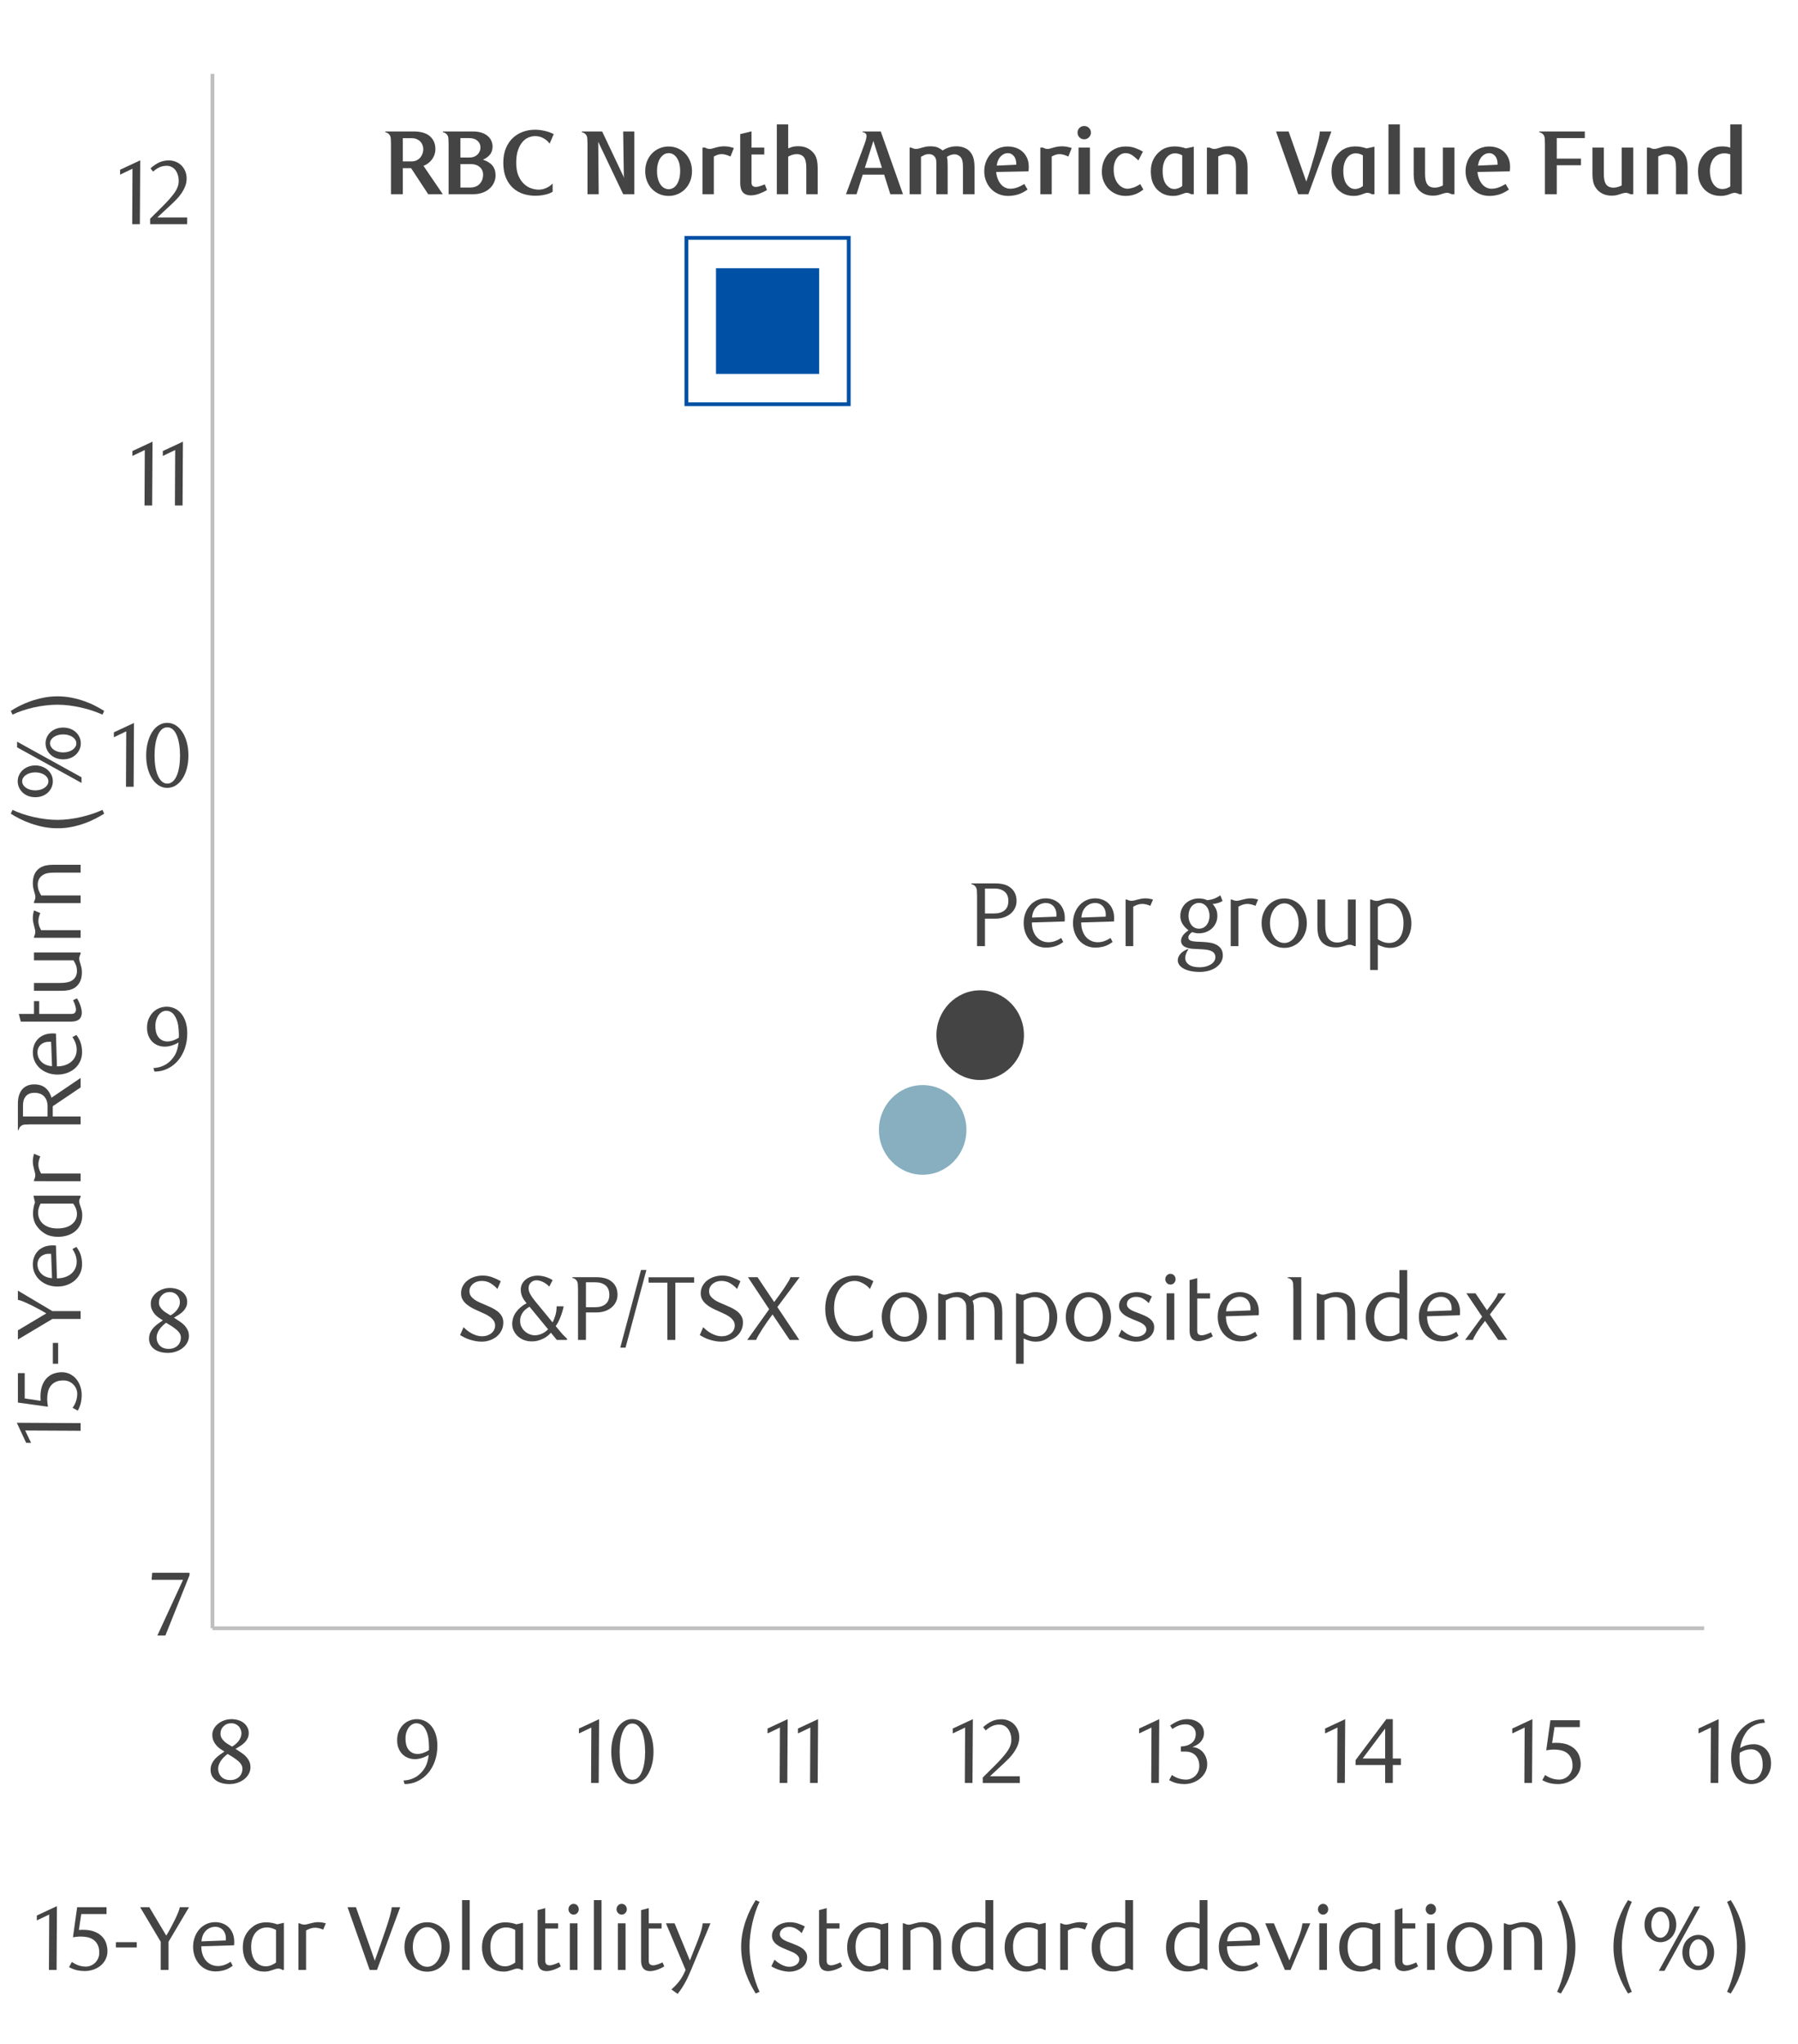 <?xml version="1.0" encoding="UTF-8"?>
<svg id="Layer_1" xmlns="http://www.w3.org/2000/svg" version="1.1" viewBox="0 0 355.562 404.019">
  <!-- Generator: Adobe Illustrator 29.7.1, SVG Export Plug-In . SVG Version: 2.1.1 Build 8)  -->
  <defs>
    <style>
      .st0 {
        fill: #444;
      }

      .st1 {
        fill: #444;
      }

      .st2 {
        stroke: #bfbfbf;
        stroke-linejoin: round;
      }

      .st2, .st3 {
        fill: none;
        stroke-width: .75px;
      }

      .st4 {
        fill: #0051a5;
      }

      .st3 {
        stroke: #0051a5;
        stroke-miterlimit: 10;
      }

      .st5 {
        fill: #87afbf;
      }
    </style>
  </defs>
  <line class="st2" x1="42.013" y1="321.876" x2="42.013" y2="14.594"/>
  <line class="st2" x1="42.013" y1="321.876" x2="336.998" y2="321.876"/>
  <path class="st0" d="M32.705,323.314h-1.584l5.076-11.016h-6.21l.108-1.386h7.38v.486l-4.77,11.916Z"/>
  <path class="st0" d="M32.203,261.016c-.251-.156-.518-.33-.799-.522s-.539-.42-.772-.684c-.233-.264-.428-.567-.583-.909-.156-.342-.233-.747-.233-1.215,0-.432.105-.834.316-1.206.21-.372.49-.696.839-.972.349-.276.749-.495,1.2-.657s.923-.243,1.417-.243c.481,0,.929.063,1.344.189s.776.309,1.083.549c.307.24.55.528.73.864.181.336.271.714.271,1.134,0,.384-.07.726-.209,1.026-.14.3-.328.573-.564.819-.237.246-.516.474-.837.684-.322.21-.659.417-1.01.621l.359.216c.311.204.623.411.934.621.312.21.59.45.835.72.245.27.446.573.602.909.156.336.233.726.233,1.17s-.108.867-.323,1.269c-.215.402-.509.753-.88,1.053-.372.3-.812.54-1.32.72-.509.18-1.056.27-1.643.27-.502,0-.979-.057-1.428-.171s-.844-.288-1.185-.522c-.341-.234-.611-.528-.809-.882-.197-.354-.296-.765-.296-1.233,0-.492.096-.924.287-1.296.191-.372.428-.702.709-.99s.578-.537.889-.747c.311-.21.593-.405.844-.585ZM32.839,261.484c-.24.18-.474.381-.702.603-.228.222-.429.459-.603.711-.174.252-.312.516-.414.792-.102.276-.153.552-.153.828,0,.288.051.567.153.837.102.27.252.51.45.72.198.21.444.375.738.495.294.12.639.18,1.035.18s.744-.06,1.044-.18c.3-.12.555-.285.765-.495s.366-.45.468-.72c.102-.27.153-.549.153-.837,0-.516-.258-1.008-.774-1.476-.18-.156-.369-.306-.567-.45-.198-.144-.396-.279-.594-.405-.198-.126-.384-.24-.558-.342-.174-.102-.321-.189-.441-.261ZM33.722,260.026c.24-.132.471-.291.693-.477.222-.186.42-.393.594-.621.173-.228.312-.468.414-.72s.153-.516.153-.792c0-.456-.144-.876-.432-1.26-.168-.216-.387-.393-.657-.531-.27-.138-.579-.207-.927-.207-.612,0-1.11.192-1.494.576-.42.384-.63.888-.63,1.512,0,.288.06.543.18.765.12.222.272.429.459.621.186.192.398.366.639.522.24.156.48.306.72.45l.288.162Z"/>
  <path class="st0" d="M30.335,211.133c.624-.036,1.17-.144,1.638-.324.468-.18.873-.399,1.215-.657.342-.258.633-.537.873-.837.24-.3.438-.587.594-.864.168-.3.312-.675.432-1.125.12-.45.192-.867.216-1.251-.456.276-.918.483-1.386.621-.468.138-.912.207-1.332.207-.48,0-.933-.084-1.359-.252-.426-.168-.798-.411-1.116-.729s-.57-.708-.756-1.17c-.186-.461-.279-.993-.279-1.593,0-.66.111-1.248.333-1.764.222-.516.513-.951.873-1.305.36-.354.774-.624,1.242-.81.468-.186.948-.279,1.44-.279.504,0,.999.102,1.485.306.486.204.921.522,1.305.954.384.432.693.981.927,1.647.234.666.351,1.455.351,2.367,0,1.092-.165,2.1-.495,3.024-.331.924-.786,1.722-1.368,2.394-.582.672-1.269,1.197-2.061,1.575s-1.644.567-2.556.567l-.216-.702ZM35.357,205.139c.012-.132.018-.246.018-.342v-.342c-.012-.648-.058-1.224-.136-1.728s-.202-.942-.37-1.314c-.241-.564-.53-.972-.868-1.224s-.71-.378-1.12-.378c-.277,0-.545.069-.804.207-.259.138-.488.339-.687.603-.199.264-.359.579-.479.945-.121.366-.181.783-.181,1.251,0,1.02.223,1.785.668,2.295s1.018.765,1.717.765c.687,0,1.434-.246,2.241-.738Z"/>
  <g>
    <path class="st0" d="M24.911,155.532l.054-10.962-2.448,1.17v-.972l3.978-1.854-.072,12.618h-1.512Z"/>
    <path class="st0" d="M37.259,149.349c0,.938-.105,1.797-.314,2.578-.209.781-.503,1.458-.88,2.028-.377.571-.821,1.013-1.33,1.325-.509.312-1.068.468-1.679.468-.599,0-1.149-.159-1.652-.478s-.94-.76-1.311-1.325c-.372-.565-.662-1.238-.872-2.019-.209-.781-.314-1.634-.314-2.56,0-.937.104-1.803.314-2.596s.497-1.478.862-2.055.802-1.024,1.312-1.343c.509-.318,1.062-.478,1.661-.478.611,0,1.17.16,1.679.478s.952.766,1.33,1.343c.377.577.67,1.259.88,2.046s.314,1.649.314,2.586ZM35.603,149.376c0-.792-.054-1.53-.162-2.214-.108-.684-.268-1.278-.477-1.782-.21-.504-.471-.897-.783-1.179-.312-.282-.678-.423-1.098-.423s-.786.141-1.098.423c-.312.282-.573.672-.783,1.17-.21.498-.369,1.086-.477,1.764-.108.678-.162,1.413-.162,2.205s.054,1.527.162,2.205c.108.678.27,1.266.486,1.764.216.498.479.888.792,1.17.312.282.672.423,1.08.423s.771-.141,1.089-.423c.318-.282.582-.672.792-1.17.209-.498.369-1.083.477-1.755.108-.672.162-1.398.162-2.178Z"/>
  </g>
  <g>
    <path class="st0" d="M28.578,99.924l.054-10.962-2.448,1.17v-.972l3.978-1.854-.072,12.618h-1.512Z"/>
    <path class="st0" d="M34.59,99.924l.054-10.962-2.448,1.17v-.972l3.978-1.854-.072,12.618h-1.512Z"/>
  </g>
  <g>
    <path class="st0" d="M26.145,44.315l.054-10.962-2.448,1.17v-.972l3.978-1.854-.072,12.618h-1.512Z"/>
    <path class="st0" d="M29.69,44.315v-1.08l2.376-2.358c.996-.984,1.791-1.881,2.385-2.691.594-.81.891-1.611.891-2.403,0-.432-.057-.831-.171-1.197-.114-.366-.273-.684-.477-.954-.205-.27-.453-.479-.747-.63-.294-.15-.627-.225-.999-.225-.528,0-1.014.105-1.458.315-.444.21-.846.489-1.206.837l-.522-.648c.588-.524,1.164-.917,1.728-1.176.564-.26,1.2-.39,1.908-.39.48,0,.936.087,1.368.261s.805.419,1.119.737c.314.318.563.695.748,1.132.184.437.276.919.276,1.447,0,.551-.102,1.075-.306,1.572s-.456.961-.756,1.393c-.3.432-.621.824-.963,1.177-.342.354-.651.656-.927.908l-2.844,2.642h5.904v1.332h-7.326Z"/>
  </g>
  <path class="st0" d="M44.374,346.254c-.251-.156-.518-.33-.799-.522s-.539-.42-.772-.684c-.233-.264-.428-.567-.583-.909-.156-.342-.233-.747-.233-1.215,0-.432.105-.834.316-1.206.21-.372.49-.696.839-.972.349-.276.749-.495,1.2-.657s.923-.243,1.417-.243c.481,0,.929.063,1.344.189s.776.309,1.083.549c.307.24.55.528.73.864.181.336.271.714.271,1.134,0,.384-.07.726-.209,1.026-.14.3-.328.573-.564.819-.237.246-.516.474-.837.684-.322.21-.659.417-1.01.621l.359.216c.311.204.623.411.934.621.312.21.59.45.835.72.245.27.446.573.602.909.156.336.233.726.233,1.17s-.108.867-.323,1.269c-.215.402-.509.753-.88,1.053-.372.3-.812.54-1.32.72-.509.18-1.056.27-1.643.27-.502,0-.979-.057-1.428-.171s-.844-.288-1.185-.522c-.341-.234-.611-.528-.809-.882-.197-.354-.296-.765-.296-1.233,0-.492.096-.924.287-1.296.191-.372.428-.702.709-.99s.578-.537.889-.747c.311-.21.593-.405.844-.585ZM45.01,346.722c-.24.18-.474.381-.702.603-.228.222-.429.459-.603.711-.174.252-.312.516-.414.792-.102.276-.153.552-.153.828,0,.288.051.567.153.837.102.27.252.51.45.72.198.21.444.375.738.495.294.12.639.18,1.035.18s.744-.06,1.044-.18c.3-.12.555-.285.765-.495s.366-.45.468-.72c.102-.27.153-.549.153-.837,0-.516-.258-1.008-.774-1.476-.18-.156-.369-.306-.567-.45-.198-.144-.396-.279-.594-.405-.198-.126-.384-.24-.558-.342-.174-.102-.321-.189-.441-.261ZM45.892,345.264c.24-.132.471-.291.693-.477.222-.186.42-.393.594-.621.173-.228.312-.468.414-.72s.153-.516.153-.792c0-.456-.144-.876-.432-1.26-.168-.216-.387-.393-.657-.531-.27-.138-.579-.207-.927-.207-.612,0-1.11.192-1.494.576-.42.384-.63.888-.63,1.512,0,.288.06.543.18.765.12.222.272.429.459.621.186.192.398.366.639.522.24.156.48.306.72.45l.288.162Z"/>
  <path class="st0" d="M79.796,351.978c.624-.036,1.17-.144,1.638-.324.468-.18.873-.399,1.215-.657.342-.258.633-.537.873-.837.24-.3.438-.587.594-.864.168-.3.312-.675.432-1.125.12-.45.192-.867.216-1.251-.456.276-.918.483-1.386.621-.468.138-.912.207-1.332.207-.48,0-.933-.084-1.359-.252-.426-.168-.798-.411-1.116-.729s-.57-.708-.756-1.17c-.186-.461-.279-.993-.279-1.593,0-.66.111-1.248.333-1.764.222-.516.513-.951.873-1.305.36-.354.774-.624,1.242-.81.468-.186.948-.279,1.44-.279.504,0,.999.102,1.485.306.486.204.921.522,1.305.954.384.432.693.981.927,1.647.234.666.351,1.455.351,2.367,0,1.092-.165,2.1-.495,3.024-.331.924-.786,1.722-1.368,2.394-.582.672-1.269,1.197-2.061,1.575s-1.644.567-2.556.567l-.216-.702ZM84.818,345.984c.012-.132.018-.246.018-.342v-.342c-.012-.648-.058-1.224-.136-1.728s-.202-.942-.37-1.314c-.241-.564-.53-.972-.868-1.224s-.71-.378-1.12-.378c-.277,0-.545.069-.804.207-.259.138-.488.339-.687.603-.199.264-.359.579-.479.945-.121.366-.181.783-.181,1.251,0,1.02.223,1.785.668,2.295s1.018.765,1.717.765c.687,0,1.434-.246,2.241-.738Z"/>
  <g>
    <path class="st0" d="M116.886,352.464l.054-10.962-2.448,1.17v-.972l3.978-1.854-.072,12.618h-1.512Z"/>
    <path class="st0" d="M129.233,346.281c0,.938-.105,1.797-.314,2.578-.209.781-.503,1.458-.88,2.028-.377.571-.821,1.013-1.33,1.325-.509.312-1.068.468-1.679.468-.599,0-1.149-.159-1.652-.478s-.94-.76-1.311-1.325c-.372-.565-.662-1.238-.872-2.019-.209-.781-.314-1.634-.314-2.56,0-.937.104-1.803.314-2.596s.497-1.478.862-2.055.802-1.024,1.312-1.343c.509-.318,1.062-.478,1.661-.478.611,0,1.17.16,1.679.478s.952.766,1.33,1.343c.377.577.67,1.259.88,2.046s.314,1.649.314,2.586ZM127.577,346.308c0-.792-.054-1.53-.162-2.214-.108-.684-.268-1.278-.477-1.782-.21-.504-.471-.897-.783-1.179-.312-.282-.678-.423-1.098-.423s-.786.141-1.098.423c-.312.282-.573.672-.783,1.17-.21.498-.369,1.086-.477,1.764-.108.678-.162,1.413-.162,2.205s.054,1.527.162,2.205c.108.678.27,1.266.486,1.764.216.498.479.888.792,1.17.312.282.672.423,1.08.423s.771-.141,1.089-.423c.318-.282.582-.672.792-1.17.209-.498.369-1.083.477-1.755.108-.672.162-1.398.162-2.178Z"/>
  </g>
  <g>
    <path class="st0" d="M154.182,352.464l.054-10.962-2.448,1.17v-.972l3.978-1.854-.072,12.618h-1.512Z"/>
    <path class="st0" d="M160.193,352.464l.054-10.962-2.448,1.17v-.972l3.978-1.854-.072,12.618h-1.512Z"/>
  </g>
  <g>
    <path class="st0" d="M190.8,352.464l.054-10.962-2.448,1.17v-.972l3.978-1.854-.072,12.618h-1.512Z"/>
    <path class="st0" d="M194.346,352.464v-1.08l2.376-2.358c.996-.984,1.791-1.881,2.385-2.691.594-.81.891-1.611.891-2.403,0-.432-.057-.831-.171-1.197-.114-.366-.273-.684-.477-.954-.205-.27-.453-.479-.747-.63-.294-.15-.627-.225-.999-.225-.528,0-1.014.105-1.458.315-.444.21-.846.489-1.206.837l-.522-.648c.588-.524,1.164-.917,1.728-1.176.564-.26,1.2-.39,1.908-.39.48,0,.936.087,1.368.261s.805.419,1.119.737c.314.318.563.695.748,1.132.184.437.276.919.276,1.447,0,.551-.102,1.075-.306,1.572s-.456.961-.756,1.393c-.3.432-.621.824-.963,1.177-.342.354-.651.656-.927.908l-2.844,2.642h5.904v1.332h-7.326Z"/>
  </g>
  <g>
    <path class="st0" d="M227.66,352.464l.054-10.962-2.448,1.17v-.972l3.979-1.854-.072,12.618h-1.512Z"/>
    <path class="st0" d="M235.796,345.354c.443.036.846.147,1.206.333.359.186.668.432.924.738s.454.657.594,1.053c.141.396.21.828.21,1.296,0,.552-.124,1.065-.374,1.539-.249.474-.582.888-.998,1.242-.417.354-.902.63-1.454.828-.552.198-1.122.297-1.71.297-.456,0-.927-.051-1.413-.153-.485-.102-1.011-.309-1.574-.621l.54-1.026c.875.612,1.812.918,2.808.918.336,0,.66-.066.972-.198.312-.132.591-.315.837-.549s.441-.516.585-.846c.145-.33.217-.699.217-1.107,0-.468-.071-.879-.213-1.233-.142-.354-.334-.651-.576-.891-.242-.24-.528-.419-.858-.54s-.681-.18-1.053-.18h-.954v-1.008c.864-.024,1.572-.246,2.124-.666s.828-1.032.828-1.836c0-.552-.195-1.001-.585-1.35-.391-.348-.861-.522-1.413-.522-.48,0-.925.075-1.332.225-.408.15-.84.381-1.296.693l-.433-.684c.54-.384,1.086-.69,1.639-.918.552-.228,1.128-.342,1.728-.342.492,0,.939.069,1.343.207.402.138.75.327,1.041.567.291.24.519.528.683.864s.246.708.246,1.116c0,.36-.061.684-.181.972s-.281.546-.485.774c-.204.228-.444.423-.721.585-.275.162-.575.303-.899.423Z"/>
  </g>
  <g>
    <path class="st0" d="M264.432,352.464l.054-10.962-2.448,1.17v-.972l3.979-1.854-.072,12.618h-1.512Z"/>
    <path class="st0" d="M275.43,348.918v3.546h-1.513v-3.546h-5.85v-.972l6.084-8.1h1.278v7.776h1.602v1.296h-1.602ZM273.917,341.7l-4.445,5.922h4.445v-5.922Z"/>
  </g>
  <g>
    <path class="st0" d="M301.452,352.464l.054-10.962-2.448,1.17v-.972l3.979-1.854-.072,12.618h-1.512Z"/>
    <path class="st0" d="M312.414,341.412h-5.004l-.469,3.15c.132-.012.264-.021.396-.027.132-.006.264-.009.396-.009.948,0,1.737.132,2.367.396.63.264,1.128.6,1.494,1.008.366.408.624.861.774,1.359.149.498.225.981.225,1.449,0,.6-.123,1.143-.369,1.629-.246.486-.576.9-.99,1.242s-.894.606-1.439.792c-.547.186-1.119.279-1.719.279-.492,0-.981-.051-1.468-.153-.485-.102-1.022-.309-1.61-.621l.558-1.026c.864.612,1.794.918,2.79.918.324,0,.645-.066.963-.198.318-.132.6-.318.846-.558s.444-.528.595-.864c.149-.335.225-.708.225-1.116,0-.648-.108-1.179-.324-1.593s-.495-.741-.837-.981c-.342-.24-.731-.405-1.17-.495-.438-.09-.873-.135-1.305-.135-.276,0-.549.015-.819.045-.27.03-.519.063-.747.099l.828-5.94h5.814v1.35Z"/>
  </g>
  <g>
    <path class="st0" d="M338.281,352.464l.054-10.962-2.448,1.17v-.972l3.979-1.854-.072,12.618h-1.512Z"/>
    <path class="st0" d="M349.026,340.548c-.647.036-1.203.144-1.664.324-.463.18-.855.396-1.18.648s-.588.525-.792.819-.378.573-.521.837c-.169.3-.324.675-.469,1.125-.144.45-.24.867-.287,1.251.479-.276.938-.471,1.377-.585.438-.114.866-.171,1.286-.171.469,0,.912.084,1.332.252s.789.414,1.107.738c.317.324.567.72.747,1.188.18.468.27,1.002.27,1.602,0,.66-.11,1.245-.333,1.755-.222.51-.516.939-.882,1.287-.366.348-.783.612-1.251.792-.468.18-.948.27-1.439.27-.553,0-1.071-.102-1.558-.306-.485-.204-.909-.522-1.269-.954-.36-.432-.646-.981-.855-1.647s-.314-1.455-.314-2.367c0-1.092.168-2.1.504-3.024.336-.924.795-1.722,1.377-2.394.582-.672,1.266-1.197,2.052-1.575.786-.378,1.635-.567,2.547-.567l.216.702ZM344.059,346.47c-.024.168-.042.342-.054.522-.012.18-.018.36-.018.54,0,.516.035,1.014.107,1.494.071.48.173.87.305,1.17.227.576.508,1.002.843,1.278.335.276.705.414,1.111.414.287,0,.564-.069.834-.207.269-.138.505-.339.708-.603.203-.264.367-.582.493-.954.125-.372.188-.786.188-1.242,0-1.032-.213-1.803-.637-2.313-.425-.51-.978-.765-1.658-.765-.347,0-.703.051-1.067.153s-.75.273-1.156.513Z"/>
  </g>
  <g>
    <path class="st0" d="M15.94,282.837l-10.962-.054,1.17,2.448h-.972l-1.854-3.978,12.618.072v1.512Z"/>
    <path class="st0" d="M4.889,271.444v5.004l3.15.468c-.012-.132-.021-.264-.027-.396-.006-.132-.009-.264-.009-.396,0-.948.132-1.737.396-2.367.264-.63.6-1.128,1.008-1.494.408-.366.861-.624,1.359-.774s.981-.225,1.449-.225c.6,0,1.143.123,1.629.369.486.246.9.576,1.242.99s.606.894.792,1.44c.186.546.279,1.119.279,1.719,0,.492-.051.981-.153,1.467-.102.486-.309,1.023-.621,1.611l-1.026-.558c.612-.864.918-1.794.918-2.79,0-.324-.066-.645-.198-.963-.132-.318-.318-.6-.558-.846-.24-.246-.528-.444-.864-.594-.335-.15-.708-.225-1.116-.225-.648,0-1.179.108-1.593.324-.414.216-.741.495-.981.837-.24.342-.405.732-.495,1.17-.09.438-.135.873-.135,1.305,0,.276.015.549.045.819.03.27.063.519.099.747l-5.94-.828v-5.814h1.35Z"/>
    <path class="st0" d="M11.495,269.59h-1.044v-4.122h1.044v4.122Z"/>
    <path class="st0" d="M10.36,259.185h5.58v1.548h-5.58l-6.822,4.068v-1.818l5.616-3.348c-.408-.252-.882-.525-1.422-.819s-1.08-.573-1.62-.837c-.54-.264-1.041-.492-1.503-.684s-.819-.3-1.071-.324v-1.836l6.822,4.05Z"/>
    <path class="st0" d="M11.26,252.706c.601,0,1.143-.083,1.629-.252.486-.168.897-.399,1.233-.693s.594-.642.774-1.044c.18-.402.27-.837.27-1.305,0-.42-.072-.84-.216-1.26-.144-.42-.354-.834-.63-1.242l.792-.414c.432.576.726,1.143.882,1.701.156.558.234,1.125.234,1.701,0,.648-.123,1.242-.369,1.782-.246.54-.588,1.007-1.026,1.4s-.954.7-1.548.918c-.594.219-1.233.328-1.917.328-.696,0-1.341-.111-1.935-.333-.594-.223-1.11-.529-1.548-.92-.438-.391-.78-.854-1.026-1.389-.246-.535-.369-1.115-.369-1.741,0-.493.084-.968.252-1.425.168-.457.414-.857.738-1.2.324-.343.732-.616,1.224-.821s1.062-.307,1.71-.307c.096,0,.204.003.324.009.12.006.228.015.324.027l.198,6.48ZM10.108,247.864c-.072-.012-.141-.018-.207-.018h-.189c-.372,0-.702.057-.99.17-.288.114-.528.263-.72.448-.192.186-.339.404-.441.655s-.153.508-.153.771c0,.753.255,1.387.765,1.901.51.514,1.215.807,2.115.879l-.18-4.806Z"/>
    <path class="st0" d="M15.94,236.38v.253c-.096.156-.165.301-.207.433-.042.132-.063.276-.063.433,0,.181.03.364.09.55.061.187.129.388.207.604.078.216.147.451.207.703.06.253.09.542.09.866,0,.722-.132,1.353-.396,1.895-.264.541-.618.986-1.062,1.334-.444.349-.951.61-1.521.785-.57.175-1.173.262-1.809.262-.96,0-1.77-.18-2.43-.541-.66-.361-1.206-.83-1.638-1.407-.312-.385-.537-.806-.675-1.263-.138-.457-.207-.926-.207-1.407,0-.42.042-.83.126-1.227.084-.397.174-.716.27-.957l-.306-1.317h9.324ZM8.037,237.929c-.131.215-.248.481-.35.798-.102.317-.152.649-.152.996,0,.407.078.798.233,1.175s.389.708.7.995c.311.287.709.518,1.194.69.485.173,1.05.26,1.697.26.754,0,1.41-.107,1.967-.323.557-.215,1.002-.532,1.338-.95.371-.442.556-.98.556-1.614,0-.227-.026-.445-.081-.655-.054-.209-.12-.4-.198-.574-.078-.173-.159-.329-.242-.466-.084-.137-.162-.248-.233-.332h-6.429Z"/>
    <path class="st0" d="M7.966,228.604c-.252.6-.378,1.128-.378,1.584,0,.3.045.594.135.882.09.288.226.594.406.918h7.811v1.512H6.725v-.234c.089-.168.154-.33.193-.486.04-.156.059-.306.059-.45,0-.18-.026-.369-.078-.567-.052-.198-.107-.408-.165-.63-.058-.222-.113-.461-.165-.72-.052-.258-.079-.537-.079-.837,0-.444.079-.942.234-1.494l1.242.522Z"/>
    <path class="st0" d="M3.539,218.155c0-.565.066-1.08.198-1.542.132-.463.333-.863.603-1.2s.609-.596,1.017-.776c.408-.181.888-.271,1.44-.271.924,0,1.665.241,2.223.722s.945,1.118,1.161,1.912l5.76-3.906v1.872l-5.508,3.714v2.022h5.508v1.566H6.022c-.408,0-.771.012-1.089.036s-.579.12-.783.288c-.12.084-.222.201-.306.351-.083.15-.132.297-.144.441h-.162v-5.229ZM6.851,216.022c-.768,0-1.344.222-1.728.666s-.576,1.032-.576,1.764v2.25h4.86v-1.944c0-.504-.072-.93-.216-1.278s-.336-.63-.576-.846c-.24-.216-.513-.372-.819-.468-.306-.096-.621-.144-.945-.144Z"/>
    <path class="st0" d="M11.26,210.803c.601,0,1.143-.083,1.629-.252.486-.168.897-.399,1.233-.693s.594-.642.774-1.044c.18-.402.27-.837.27-1.305,0-.42-.072-.84-.216-1.26-.144-.42-.354-.834-.63-1.242l.792-.414c.432.576.726,1.143.882,1.701.156.558.234,1.125.234,1.701,0,.648-.123,1.242-.369,1.782-.246.54-.588,1.007-1.026,1.4s-.954.7-1.548.918c-.594.219-1.233.328-1.917.328-.696,0-1.341-.111-1.935-.333-.594-.223-1.11-.529-1.548-.92-.438-.391-.78-.854-1.026-1.389-.246-.535-.369-1.115-.369-1.741,0-.493.084-.968.252-1.425.168-.457.414-.857.738-1.2.324-.343.732-.616,1.224-.821s1.062-.307,1.71-.307c.096,0,.204.003.324.009.12.006.228.015.324.027l.198,6.48ZM10.108,205.961c-.072-.012-.141-.018-.207-.018h-.189c-.372,0-.702.057-.99.17-.288.114-.528.263-.72.448-.192.186-.339.404-.441.655s-.153.508-.153.771c0,.753.255,1.387.765,1.901.51.514,1.215.807,2.115.879l-.18-4.806Z"/>
    <path class="st0" d="M15.571,197.978c.114.234.216.477.306.729.09.252.162.507.216.765.054.258.081.501.081.729,0,.252-.042.492-.126.72s-.222.426-.414.594c-.348.288-.864.432-1.548.432H4.114l-.396-1.512h3.006v-2.538h1.026v2.538h6.336c.348,0,.591-.078.729-.234.138-.156.207-.372.207-.648,0-.144-.021-.3-.063-.468s-.093-.339-.153-.513c-.06-.174-.123-.336-.189-.486-.065-.15-.123-.273-.171-.369l.774-.36c.12.18.237.387.351.621Z"/>
    <path class="st0" d="M15.94,188.285v.235c-.096.216-.165.391-.207.523-.042.132-.063.271-.063.415,0,.205.027.4.081.586s.114.385.18.596c.065.21.126.442.18.694.054.253.081.542.081.866,0,.722-.117,1.329-.351,1.822-.234.494-.573.896-1.017,1.209-.372.241-.776.406-1.215.496-.438.09-.927.135-1.467.135h-5.418v-1.548h5.148c1.032,0,1.788-.144,2.268-.431.36-.203.63-.472.81-.806.18-.335.27-.699.27-1.094,0-.442-.065-.836-.198-1.183-.132-.347-.3-.669-.504-.968h-7.794v-1.548h9.216Z"/>
    <path class="st0" d="M7.966,180.491c-.252.6-.378,1.128-.378,1.584,0,.3.045.594.135.882.09.288.226.594.406.918h7.811v1.512H6.725v-.234c.089-.168.154-.33.193-.486.04-.156.059-.306.059-.45,0-.18-.026-.369-.078-.567-.052-.198-.107-.408-.165-.63-.058-.222-.113-.461-.165-.72-.052-.258-.079-.537-.079-.837,0-.444.079-.942.234-1.494l1.242.522Z"/>
    <path class="st0" d="M15.94,172.499h-5.148c-.504,0-.942.033-1.314.099-.372.066-.69.183-.954.351-.348.204-.612.474-.792.81s-.27.696-.27,1.08c0,.444.066.84.198,1.188.132.348.294.678.486.99h7.794v1.512H6.725v-.234c.096-.205.165-.376.207-.514.042-.139.063-.28.063-.424,0-.192-.027-.382-.081-.568-.054-.187-.111-.385-.171-.596-.06-.21-.117-.445-.171-.704-.054-.259-.081-.55-.081-.875,0-1.396.45-2.4,1.35-3.014.372-.24.777-.409,1.215-.505s.927-.145,1.467-.145h5.418v1.548Z"/>
    <path class="st0" d="M20.603,160.853c-.504.312-1.08.637-1.728.974s-1.365.648-2.151.933c-.786.285-1.626.519-2.52.701-.894.182-1.839.272-2.835.272-.96,0-1.893-.091-2.799-.272-.906-.182-1.755-.416-2.547-.701s-1.518-.596-2.178-.933c-.66-.337-1.229-.662-1.71-.974l.342-.756c.588.288,1.239.552,1.953.792.714.24,1.456.447,2.223.621.768.174,1.554.312,2.358.414.804.102,1.59.153,2.358.153s1.548-.051,2.34-.153,1.575-.243,2.349-.423c.774-.18,1.518-.39,2.232-.63.714-.24,1.371-.498,1.971-.774l.342.756Z"/>
    <path class="st0" d="M16.121,153.653v1.116l-12.744-7.038v-1.116l12.744,7.038ZM6.977,151.313c.504,0,.969.084,1.395.252.426.168.792.393,1.098.675.306.282.546.612.72.99s.261.783.261,1.215-.087.84-.261,1.224c-.174.384-.414.72-.72,1.008-.306.288-.672.513-1.098.675s-.891.243-1.395.243-.969-.081-1.395-.243-.792-.387-1.098-.675c-.306-.288-.546-.624-.72-1.008-.174-.384-.261-.792-.261-1.224s.087-.837.261-1.215.414-.708.72-.99c.306-.282.672-.507,1.098-.675.426-.168.891-.252,1.395-.252ZM6.977,152.681c-.357,0-.694.045-1.01.135-.315.09-.59.213-.822.369-.232.156-.417.342-.555.558-.137.216-.206.45-.206.702s.069.489.206.711c.137.222.322.414.555.576.232.162.506.288.822.378.316.09.653.135,1.01.135s.694-.045,1.01-.135c.316-.09.59-.216.822-.378.232-.162.417-.351.554-.567.137-.216.206-.456.206-.72,0-.252-.068-.486-.206-.702-.137-.216-.322-.402-.554-.558-.232-.156-.506-.279-.822-.369-.315-.09-.652-.135-1.01-.135ZM12.494,143.825c.505,0,.972.081,1.398.243.427.162.794.384,1.101.666.307.282.548.612.722.99s.262.783.262,1.215c0,.444-.087.858-.262,1.242-.174.384-.415.72-.722,1.008-.306.288-.673.513-1.101.675-.427.162-.893.243-1.398.243s-.972-.081-1.399-.243c-.427-.162-.794-.387-1.101-.675s-.547-.624-.722-1.008c-.175-.384-.262-.798-.262-1.242,0-.432.087-.837.262-1.215.174-.378.415-.708.722-.99.307-.282.674-.504,1.101-.666.427-.162.894-.243,1.399-.243ZM12.494,145.175c-.359,0-.697.045-1.014.135s-.592.213-.825.369c-.233.156-.418.342-.556.558-.137.216-.206.45-.206.702s.069.489.206.711c.138.222.323.414.556.576.233.162.508.288.825.378s.655.135,1.014.135.696-.045,1.013-.135c.317-.09.592-.216.825-.378.233-.162.419-.351.556-.567.138-.216.206-.456.206-.72,0-.252-.068-.486-.206-.702-.137-.216-.323-.402-.556-.558-.233-.156-.508-.279-.825-.369-.317-.09-.654-.135-1.013-.135Z"/>
    <path class="st0" d="M20.26,141.269c-.6-.276-1.257-.534-1.971-.774-.714-.24-1.458-.447-2.232-.621-.774-.174-1.557-.312-2.349-.414s-1.572-.153-2.34-.153-1.554.048-2.358.144c-.804.096-1.59.231-2.358.405-.768.174-1.509.381-2.223.621-.713.24-1.365.504-1.953.792l-.342-.738c.48-.312,1.05-.638,1.71-.979.66-.341,1.386-.651,2.178-.93.792-.279,1.641-.511,2.547-.695.906-.184,1.839-.276,2.799-.276.996,0,1.941.092,2.835.276.894.184,1.734.416,2.52.695.786.279,1.503.589,2.151.93.648.341,1.224.667,1.728.979l-.342.738Z"/>
  </g>
  <g>
    <path class="st0" d="M9.677,389.424l.054-10.962-2.448,1.17v-.972l3.978-1.854-.072,12.618h-1.512Z"/>
    <path class="st0" d="M21.07,378.372h-5.004l-.468,3.15c.132-.012.264-.021.396-.027.132-.006.264-.009.396-.009.948,0,1.737.132,2.367.396.63.264,1.128.6,1.494,1.008.366.408.624.861.774,1.359s.225.981.225,1.449c0,.6-.123,1.143-.369,1.629-.246.486-.576.9-.99,1.242s-.894.606-1.44.792c-.546.186-1.119.279-1.719.279-.492,0-.981-.051-1.467-.153-.486-.102-1.023-.309-1.611-.621l.558-1.026c.864.612,1.794.918,2.79.918.324,0,.645-.066.963-.198.318-.132.6-.318.846-.558.246-.24.444-.528.594-.864.15-.335.225-.708.225-1.116,0-.648-.108-1.179-.324-1.593-.216-.414-.495-.741-.837-.981-.342-.24-.732-.405-1.17-.495-.438-.09-.873-.135-1.305-.135-.276,0-.549.015-.819.045-.27.03-.519.063-.747.099l.828-5.94h5.814v1.35Z"/>
    <path class="st0" d="M22.924,384.978v-1.044h4.122v1.044h-4.122Z"/>
    <path class="st0" d="M33.329,383.844v5.58h-1.548v-5.58l-4.068-6.822h1.818l3.348,5.616c.252-.408.525-.882.819-1.422s.573-1.08.837-1.62c.264-.54.492-1.041.684-1.503s.3-.819.324-1.071h1.836l-4.05,6.822Z"/>
    <path class="st0" d="M39.808,384.744c0,.601.083,1.143.252,1.629.168.486.399.897.693,1.233s.642.594,1.044.774c.402.18.837.27,1.305.27.42,0,.84-.072,1.26-.216.42-.144.834-.354,1.242-.63l.414.792c-.576.432-1.143.726-1.701.882-.558.156-1.125.234-1.701.234-.648,0-1.242-.123-1.782-.369-.54-.246-1.007-.588-1.4-1.026s-.7-.954-.918-1.548c-.219-.594-.328-1.233-.328-1.917,0-.696.111-1.341.333-1.935.223-.594.529-1.11.92-1.548.391-.438.854-.78,1.389-1.026.535-.246,1.115-.369,1.741-.369.493,0,.968.084,1.425.252.457.168.857.414,1.2.738.343.324.616.732.821,1.224s.307,1.062.307,1.71c0,.096-.003.204-.009.324-.006.12-.015.228-.027.324l-6.48.198ZM44.65,383.592c.012-.072.018-.141.018-.207v-.189c0-.372-.057-.702-.17-.99-.114-.288-.263-.528-.448-.72-.186-.192-.404-.339-.655-.441s-.508-.153-.771-.153c-.753,0-1.387.255-1.901.765-.514.51-.807,1.215-.879,2.115l4.806-.18Z"/>
    <path class="st0" d="M56.134,389.424h-.253c-.156-.096-.301-.165-.433-.207-.132-.042-.276-.063-.433-.063-.181,0-.364.03-.55.09-.187.061-.388.129-.604.207-.216.078-.451.147-.703.207-.253.06-.542.09-.866.09-.722,0-1.353-.132-1.895-.396-.541-.264-.986-.618-1.334-1.062-.349-.444-.61-.951-.785-1.521-.175-.57-.262-1.173-.262-1.809,0-.96.18-1.77.541-2.43.361-.66.83-1.206,1.407-1.638.385-.312.806-.537,1.263-.675.457-.138.926-.207,1.407-.207.42,0,.83.042,1.227.126.397.084.716.174.957.27l1.317-.306v9.324ZM54.585,381.521c-.215-.131-.481-.248-.798-.35-.317-.102-.649-.152-.996-.152-.407,0-.798.078-1.175.233s-.708.389-.995.7c-.287.311-.518.709-.69,1.194-.173.485-.26,1.05-.26,1.697,0,.754.107,1.41.323,1.967.215.557.532,1.002.95,1.338.442.371.98.556,1.614.556.227,0,.445-.026.655-.081.209-.054.4-.12.574-.198.173-.078.329-.159.466-.242.137-.084.248-.162.332-.233v-6.429Z"/>
    <path class="st0" d="M63.91,381.45c-.6-.252-1.128-.378-1.584-.378-.3,0-.594.045-.882.135-.288.09-.594.226-.918.406v7.811h-1.512v-9.216h.234c.168.089.33.154.486.193.156.04.306.059.45.059.18,0,.369-.026.567-.078.198-.052.408-.107.63-.165.222-.058.461-.113.72-.165.258-.052.537-.079.837-.079.444,0,.942.079,1.494.234l-.522,1.242Z"/>
    <path class="st0" d="M74.548,389.424h-1.44l-4.374-12.402h1.656l3.726,10.566c.396-1.116.786-2.22,1.17-3.312.384-1.092.735-2.109,1.053-3.051.318-.942.579-1.779.783-2.511s.318-1.296.342-1.692h1.674l-4.59,12.402Z"/>
    <path class="st0" d="M88.929,384.87c0,.72-.117,1.38-.351,1.98-.234.601-.552,1.116-.954,1.548-.402.432-.873.768-1.413,1.008s-1.116.36-1.728.36c-.624,0-1.209-.12-1.755-.36-.546-.24-1.023-.576-1.431-1.008-.408-.432-.729-.948-.963-1.548-.234-.6-.351-1.26-.351-1.98,0-.708.117-1.362.351-1.962.234-.6.555-1.116.963-1.548.408-.432.885-.768,1.431-1.008.546-.24,1.131-.36,1.755-.36.612,0,1.188.12,1.728.36.54.24,1.011.576,1.413,1.008.402.432.72.948.954,1.548.234.6.351,1.254.351,1.962ZM87.31,384.879c0-.551-.072-1.065-.216-1.544-.143-.479-.341-.892-.592-1.239-.251-.347-.55-.623-.897-.826-.347-.204-.718-.305-1.112-.305-.407,0-.783.102-1.13.305s-.649.479-.906.826c-.257.347-.458.76-.601,1.239s-.215.994-.215,1.544c0,.539.072,1.047.215,1.526s.341.895.592,1.249c.251.353.55.631.897.835.347.204.729.305,1.148.305.395,0,.766-.102,1.112-.305.347-.204.646-.482.897-.835.251-.354.449-.77.592-1.249.144-.479.216-.988.216-1.526Z"/>
    <path class="st0" d="M92.889,389.424h-1.512v-13.806h1.512v13.806Z"/>
    <path class="st0" d="M103.437,389.424h-.252c-.156-.096-.302-.165-.434-.207s-.276-.063-.433-.063c-.181,0-.364.03-.55.09-.187.061-.389.129-.604.207-.217.078-.451.147-.704.207-.252.06-.541.09-.865.09-.722,0-1.354-.132-1.895-.396-.541-.264-.986-.618-1.335-1.062s-.61-.951-.785-1.521c-.174-.57-.262-1.173-.262-1.809,0-.96.181-1.77.542-2.43.36-.66.829-1.206,1.406-1.638.385-.312.807-.537,1.264-.675.457-.138.926-.207,1.406-.207.421,0,.83.042,1.228.126.396.084.715.174.956.27l1.316-.306v9.324ZM101.889,381.521c-.215-.131-.481-.248-.798-.35-.317-.102-.648-.152-.995-.152-.407,0-.799.078-1.175.233-.377.156-.709.389-.996.7-.286.311-.517.709-.69,1.194-.173.485-.26,1.05-.26,1.697,0,.754.107,1.41.323,1.967.215.557.531,1.002.95,1.338.442.371.98.556,1.614.556.227,0,.445-.026.654-.081.21-.054.4-.12.574-.198.173-.078.328-.159.466-.242.138-.084.248-.162.332-.233v-6.429Z"/>
    <path class="st0" d="M110.285,389.055c-.233.114-.477.216-.729.306s-.508.162-.766.216c-.258.054-.501.081-.729.081-.252,0-.492-.042-.72-.126-.229-.084-.427-.222-.595-.414-.288-.348-.432-.864-.432-1.548v-9.972l1.512-.396v3.006h2.538v1.026h-2.538v6.336c0,.348.078.591.234.729.155.138.372.207.647.207.145,0,.3-.021.469-.063.168-.042.339-.093.513-.153s.336-.123.486-.189c.149-.065.272-.123.369-.171l.359.774c-.18.12-.387.237-.621.351Z"/>
    <path class="st0" d="M114.452,377.436c0,.276-.096.519-.288.729-.191.21-.438.315-.737.315-.276,0-.514-.105-.711-.315-.198-.21-.298-.453-.298-.729,0-.3.1-.555.298-.765.197-.21.435-.315.711-.315.3,0,.546.105.737.315.192.21.288.465.288.765ZM114.2,389.424h-1.512v-9.216h1.512v9.216Z"/>
    <path class="st0" d="M118.952,389.424h-1.512v-13.806h1.512v13.806Z"/>
    <path class="st0" d="M123.956,377.436c0,.276-.096.519-.288.729-.191.21-.438.315-.737.315-.276,0-.514-.105-.711-.315-.198-.21-.298-.453-.298-.729,0-.3.1-.555.298-.765.197-.21.435-.315.711-.315.3,0,.546.105.737.315.192.21.288.465.288.765ZM123.704,389.424h-1.512v-9.216h1.512v9.216Z"/>
    <path class="st0" d="M130.751,389.055c-.233.114-.477.216-.729.306s-.508.162-.766.216c-.258.054-.501.081-.729.081-.252,0-.492-.042-.72-.126-.229-.084-.427-.222-.595-.414-.288-.348-.432-.864-.432-1.548v-9.972l1.512-.396v3.006h2.538v1.026h-2.538v6.336c0,.348.078.591.234.729.155.138.372.207.647.207.145,0,.3-.021.469-.063.168-.042.339-.093.513-.153s.336-.123.486-.189c.149-.065.272-.123.369-.171l.359.774c-.18.12-.387.237-.621.351Z"/>
    <path class="st0" d="M136.664,389.424c-.144.324-.3.678-.468,1.062-.168.384-.36.78-.576,1.188-.216.408-.459.825-.729,1.251-.271.426-.567.837-.892,1.233l-1.224-.882c.396-.348.738-.681,1.025-.999.288-.318.54-.633.757-.945.216-.312.404-.625.566-.936.162-.312.315-.636.459-.972l-3.888-9.216h1.71l3.024,7.344,1.584-3.996c.167-.432.306-.812.413-1.143.108-.33.198-.624.271-.882.072-.258.129-.492.171-.702.042-.209.075-.417.099-.621h1.53l-3.834,9.216Z"/>
    <path class="st0" d="M149.443,394.086c-.312-.504-.636-1.08-.973-1.728s-.648-1.365-.934-2.151c-.285-.786-.519-1.626-.7-2.52-.183-.894-.273-1.839-.273-2.835,0-.96.091-1.893.273-2.799.182-.906.415-1.755.7-2.547s.597-1.518.934-2.178c.337-.66.661-1.229.973-1.71l.757.342c-.288.588-.553,1.239-.792,1.953-.24.714-.447,1.456-.621,2.223-.175.768-.312,1.554-.414,2.358-.103.804-.153,1.59-.153,2.358s.051,1.548.153,2.34c.102.792.243,1.575.423,2.349.18.774.39,1.518.63,2.232.24.714.498,1.371.774,1.971l-.757.342Z"/>
    <path class="st0" d="M158.533,382.152c-.312-.336-.675-.627-1.089-.873-.414-.246-.879-.369-1.395-.369-.528,0-.967.135-1.314.406-.349.271-.522.61-.522,1.019,0,.241.063.448.189.623s.297.331.513.469c.216.138.465.264.747.378s.579.226.892.333c.359.145.723.295,1.089.451.365.156.692.337.98.541.288.205.525.451.711.74.187.289.279.631.279,1.028,0,.457-.099.863-.297,1.217-.198.355-.462.653-.792.893-.33.241-.708.427-1.134.559-.427.132-.861.198-1.306.198-.312,0-.63-.03-.954-.091-.323-.062-.642-.141-.953-.238-.312-.098-.609-.211-.892-.339s-.531-.26-.747-.393l.63-1.314c.168.168.363.333.585.495.223.162.459.312.712.45.252.138.516.249.792.333.275.084.552.126.827.126.288,0,.552-.039.792-.117s.447-.18.621-.306c.174-.125.312-.275.414-.449.102-.173.153-.362.153-.566,0-.239-.069-.452-.207-.637-.138-.186-.321-.354-.549-.503-.229-.15-.489-.285-.783-.404s-.597-.246-.909-.377c-.359-.144-.714-.296-1.062-.458-.349-.161-.663-.35-.945-.566-.282-.215-.51-.464-.684-.746-.175-.281-.262-.613-.262-.997,0-.419.1-.793.297-1.123.198-.33.462-.611.792-.844.33-.234.705-.41,1.125-.53.42-.12.853-.18,1.297-.18.575,0,1.118.085,1.629.256.51.171.963.362,1.358.574l-.63,1.331Z"/>
    <path class="st0" d="M165.939,389.055c-.233.114-.477.216-.729.306s-.508.162-.766.216c-.258.054-.501.081-.729.081-.252,0-.492-.042-.72-.126-.229-.084-.427-.222-.595-.414-.288-.348-.432-.864-.432-1.548v-9.972l1.512-.396v3.006h2.538v1.026h-2.538v6.336c0,.348.078.591.234.729.155.138.372.207.647.207.145,0,.3-.021.469-.063.168-.042.339-.093.513-.153s.336-.123.486-.189c.149-.065.272-.123.369-.171l.359.774c-.18.12-.387.237-.621.351Z"/>
    <path class="st0" d="M175.65,389.424h-.252c-.156-.096-.302-.165-.434-.207s-.276-.063-.433-.063c-.181,0-.364.03-.55.09-.187.061-.389.129-.604.207-.217.078-.451.147-.704.207-.252.06-.541.09-.865.09-.722,0-1.354-.132-1.895-.396-.541-.264-.986-.618-1.335-1.062s-.61-.951-.785-1.521c-.174-.57-.262-1.173-.262-1.809,0-.96.181-1.77.542-2.43.36-.66.829-1.206,1.406-1.638.385-.312.807-.537,1.264-.675.457-.138.926-.207,1.406-.207.421,0,.83.042,1.228.126.396.084.715.174.956.27l1.316-.306v9.324ZM174.103,381.521c-.215-.131-.481-.248-.798-.35-.317-.102-.648-.152-.995-.152-.407,0-.799.078-1.175.233-.377.156-.709.389-.996.7-.286.311-.517.709-.69,1.194-.173.485-.26,1.05-.26,1.697,0,.754.107,1.41.323,1.967.215.557.531,1.002.95,1.338.442.371.98.556,1.614.556.227,0,.445-.026.654-.081.21-.054.4-.12.574-.198.173-.078.328-.159.466-.242.138-.084.248-.162.332-.233v-6.429Z"/>
    <path class="st0" d="M184.561,389.424v-5.148c0-.504-.033-.942-.1-1.314-.065-.372-.183-.69-.351-.954-.204-.348-.475-.612-.811-.792s-.695-.27-1.079-.27c-.444,0-.841.066-1.188.198-.349.132-.678.294-.99.486v7.794h-1.512v-9.216h.234c.205.096.376.165.515.207.138.042.279.063.424.063.192,0,.382-.027.568-.081.187-.054.385-.111.595-.171.211-.06.445-.117.704-.171.259-.054.551-.081.875-.081,1.396,0,2.399.45,3.014,1.35.24.372.409.777.505,1.215.097.438.145.927.145,1.467v5.418h-1.548Z"/>
    <path class="st0" d="M196.422,389.424h-.253c-.156-.096-.301-.165-.433-.207-.133-.042-.265-.063-.396-.063-.193,0-.385.03-.577.09-.192.061-.4.126-.623.198-.223.072-.469.138-.739.198s-.574.09-.911.09c-.77,0-1.435-.15-1.993-.45-.56-.3-1.014-.696-1.362-1.188-.312-.456-.541-.936-.686-1.44s-.217-1.068-.217-1.692c0-.948.181-1.755.54-2.421.36-.666.828-1.215,1.404-1.647.396-.312.84-.542,1.332-.693.492-.15.99-.225,1.494-.225.443,0,.815.036,1.116.108.3.072.552.144.756.216v-4.68h1.548v13.806ZM194.874,381.288c-.275-.108-.55-.191-.825-.252-.275-.06-.55-.09-.825-.09-.442,0-.866.081-1.273.243-.406.162-.762.405-1.067.729-.305.324-.547.738-.726,1.242-.18.504-.27,1.098-.27,1.782,0,.456.062.906.188,1.35.125.444.316.843.574,1.197.257.354.582.642.977.864.396.222.861.333,1.399.333.419,0,.789-.078,1.112-.234.322-.156.567-.3.735-.432v-6.732Z"/>
    <path class="st0" d="M206.789,389.424h-.252c-.156-.096-.302-.165-.434-.207s-.276-.063-.433-.063c-.181,0-.364.03-.55.09-.187.061-.389.129-.604.207-.217.078-.451.147-.704.207-.252.06-.541.09-.865.09-.722,0-1.354-.132-1.895-.396-.541-.264-.986-.618-1.335-1.062s-.61-.951-.785-1.521c-.174-.57-.262-1.173-.262-1.809,0-.96.181-1.77.542-2.43.36-.66.829-1.206,1.406-1.638.385-.312.807-.537,1.264-.675.457-.138.926-.207,1.406-.207.421,0,.83.042,1.228.126.396.084.715.174.956.27l1.316-.306v9.324ZM205.241,381.521c-.215-.131-.481-.248-.798-.35-.317-.102-.648-.152-.995-.152-.407,0-.799.078-1.175.233-.377.156-.709.389-.996.7-.286.311-.517.709-.69,1.194-.173.485-.26,1.05-.26,1.697,0,.754.107,1.41.323,1.967.215.557.531,1.002.95,1.338.442.371.98.556,1.614.556.227,0,.445-.026.654-.081.21-.054.4-.12.574-.198.173-.078.328-.159.466-.242.138-.084.248-.162.332-.233v-6.429Z"/>
    <path class="st0" d="M214.564,381.45c-.6-.252-1.128-.378-1.584-.378-.3,0-.594.045-.882.135-.288.09-.594.226-.918.406v7.811h-1.512v-9.216h.234c.168.089.329.154.485.193.156.04.307.059.45.059.18,0,.369-.026.567-.078.197-.052.407-.107.63-.165.222-.058.462-.113.72-.165.258-.052.537-.079.837-.079.444,0,.942.079,1.494.234l-.522,1.242Z"/>
    <path class="st0" d="M224.069,389.424h-.253c-.156-.096-.301-.165-.433-.207-.133-.042-.265-.063-.396-.063-.193,0-.385.03-.577.09-.192.061-.4.126-.623.198-.223.072-.469.138-.739.198s-.574.09-.911.09c-.77,0-1.435-.15-1.993-.45-.56-.3-1.014-.696-1.362-1.188-.312-.456-.541-.936-.686-1.44s-.217-1.068-.217-1.692c0-.948.181-1.755.54-2.421.36-.666.828-1.215,1.404-1.647.396-.312.84-.542,1.332-.693.492-.15.99-.225,1.494-.225.443,0,.815.036,1.116.108.3.072.552.144.756.216v-4.68h1.548v13.806ZM222.522,381.288c-.275-.108-.55-.191-.825-.252-.275-.06-.55-.09-.825-.09-.442,0-.866.081-1.273.243-.406.162-.762.405-1.067.729-.305.324-.547.738-.726,1.242-.18.504-.27,1.098-.27,1.782,0,.456.062.906.188,1.35.125.444.316.843.574,1.197.257.354.582.642.977.864.396.222.861.333,1.399.333.419,0,.789-.078,1.112-.234.322-.156.567-.3.735-.432v-6.732Z"/>
    <path class="st0" d="M238.774,389.424h-.253c-.156-.096-.301-.165-.433-.207-.133-.042-.265-.063-.396-.063-.193,0-.385.03-.577.09-.192.061-.4.126-.623.198-.223.072-.469.138-.739.198s-.574.09-.911.09c-.77,0-1.435-.15-1.993-.45-.56-.3-1.014-.696-1.362-1.188-.312-.456-.541-.936-.686-1.44s-.217-1.068-.217-1.692c0-.948.181-1.755.54-2.421.36-.666.828-1.215,1.404-1.647.396-.312.84-.542,1.332-.693.492-.15.99-.225,1.494-.225.443,0,.815.036,1.116.108.3.072.552.144.756.216v-4.68h1.548v13.806ZM237.227,381.288c-.275-.108-.55-.191-.825-.252-.275-.06-.55-.09-.825-.09-.442,0-.866.081-1.273.243-.406.162-.762.405-1.067.729-.305.324-.547.738-.726,1.242-.18.504-.27,1.098-.27,1.782,0,.456.062.906.188,1.35.125.444.316.843.574,1.197.257.354.582.642.977.864.396.222.861.333,1.399.333.419,0,.789-.078,1.112-.234.322-.156.567-.3.735-.432v-6.732Z"/>
    <path class="st0" d="M242.644,384.744c0,.601.084,1.143.252,1.629.168.486.399.897.693,1.233s.642.594,1.044.774.837.27,1.305.27c.42,0,.84-.072,1.261-.216.42-.144.834-.354,1.241-.63l.414.792c-.575.432-1.143.726-1.7.882-.559.156-1.125.234-1.701.234-.648,0-1.242-.123-1.782-.369-.54-.246-1.007-.588-1.4-1.026s-.7-.954-.918-1.548c-.219-.594-.328-1.233-.328-1.917,0-.696.111-1.341.334-1.935.223-.594.529-1.11.92-1.548.391-.438.854-.78,1.389-1.026.536-.246,1.116-.369,1.741-.369.493,0,.969.084,1.426.252.457.168.856.414,1.199.738.343.324.616.732.82,1.224.205.492.308,1.062.308,1.71,0,.096-.003.204-.01.324-.006.12-.015.228-.026.324l-6.48.198ZM247.486,383.592c.012-.072.018-.141.018-.207v-.189c0-.372-.057-.702-.171-.99-.113-.288-.263-.528-.448-.72-.185-.192-.403-.339-.654-.441s-.508-.153-.771-.153c-.753,0-1.387.255-1.9.765-.515.51-.807,1.215-.879,2.115l4.807-.18Z"/>
    <path class="st0" d="M256.594,383.556c.181-.456.327-.849.441-1.179.113-.33.204-.621.27-.873.066-.252.117-.48.153-.684s.072-.408.108-.612h1.548l-3.906,9.216h-1.116l-3.888-9.216h1.71l3.078,7.344,1.602-3.996Z"/>
    <path class="st0" d="M262.659,377.436c0,.276-.096.519-.288.729-.191.21-.438.315-.737.315-.276,0-.514-.105-.711-.315-.198-.21-.298-.453-.298-.729,0-.3.1-.555.298-.765.197-.21.435-.315.711-.315.3,0,.546.105.737.315.192.21.288.465.288.765ZM262.407,389.424h-1.512v-9.216h1.512v9.216Z"/>
    <path class="st0" d="M272.955,389.424h-.252c-.156-.096-.302-.165-.434-.207s-.276-.063-.433-.063c-.181,0-.364.03-.55.09-.187.061-.389.129-.604.207-.217.078-.451.147-.704.207-.252.06-.541.09-.865.09-.722,0-1.354-.132-1.895-.396-.541-.264-.986-.618-1.335-1.062s-.61-.951-.785-1.521c-.174-.57-.262-1.173-.262-1.809,0-.96.181-1.77.542-2.43.36-.66.829-1.206,1.406-1.638.385-.312.807-.537,1.264-.675.457-.138.926-.207,1.406-.207.421,0,.83.042,1.228.126.396.084.715.174.956.27l1.316-.306v9.324ZM271.407,381.521c-.215-.131-.481-.248-.798-.35-.317-.102-.648-.152-.995-.152-.407,0-.799.078-1.175.233-.377.156-.709.389-.996.7-.286.311-.517.709-.69,1.194-.173.485-.26,1.05-.26,1.697,0,.754.107,1.41.323,1.967.215.557.531,1.002.95,1.338.442.371.98.556,1.614.556.227,0,.445-.026.654-.081.21-.054.4-.12.574-.198.173-.078.328-.159.466-.242.138-.084.248-.162.332-.233v-6.429Z"/>
    <path class="st0" d="M279.804,389.055c-.233.114-.477.216-.729.306s-.508.162-.766.216c-.258.054-.501.081-.729.081-.252,0-.492-.042-.72-.126-.229-.084-.427-.222-.595-.414-.288-.348-.432-.864-.432-1.548v-9.972l1.512-.396v3.006h2.538v1.026h-2.538v6.336c0,.348.078.591.234.729.155.138.372.207.647.207.145,0,.3-.021.469-.063.168-.042.339-.093.513-.153s.336-.123.486-.189c.149-.065.272-.123.369-.171l.359.774c-.18.12-.387.237-.621.351Z"/>
    <path class="st0" d="M283.971,377.436c0,.276-.096.519-.288.729-.191.21-.438.315-.737.315-.276,0-.514-.105-.711-.315-.198-.21-.298-.453-.298-.729,0-.3.1-.555.298-.765.197-.21.435-.315.711-.315.3,0,.546.105.737.315.192.21.288.465.288.765ZM283.719,389.424h-1.512v-9.216h1.512v9.216Z"/>
    <path class="st0" d="M295.095,384.87c0,.72-.117,1.38-.351,1.98-.234.601-.553,1.116-.954,1.548-.402.432-.873.768-1.413,1.008s-1.116.36-1.729.36c-.624,0-1.209-.12-1.755-.36s-1.022-.576-1.431-1.008c-.408-.432-.729-.948-.963-1.548-.234-.6-.352-1.26-.352-1.98,0-.708.117-1.362.352-1.962.233-.6.555-1.116.963-1.548s.885-.768,1.431-1.008c.546-.24,1.131-.36,1.755-.36.612,0,1.188.12,1.729.36.54.24,1.011.576,1.413,1.008.401.432.72.948.954,1.548.233.6.351,1.254.351,1.962ZM293.475,384.879c0-.551-.071-1.065-.215-1.544s-.341-.892-.593-1.239c-.251-.347-.55-.623-.896-.826-.348-.204-.718-.305-1.112-.305-.407,0-.784.102-1.131.305s-.649.479-.906.826-.458.76-.601,1.239c-.144.479-.216.994-.216,1.544,0,.539.072,1.047.216,1.526.143.479.341.895.592,1.249.251.353.55.631.897.835.347.204.729.305,1.148.305.395,0,.765-.102,1.112-.305.347-.204.646-.482.896-.835.252-.354.449-.77.593-1.249s.215-.988.215-1.526Z"/>
    <path class="st0" d="M303.411,389.424v-5.148c0-.504-.033-.942-.1-1.314-.065-.372-.183-.69-.351-.954-.204-.348-.475-.612-.811-.792s-.695-.27-1.079-.27c-.444,0-.841.066-1.188.198-.349.132-.678.294-.99.486v7.794h-1.512v-9.216h.234c.205.096.376.165.515.207.138.042.279.063.424.063.192,0,.382-.027.568-.081.187-.054.385-.111.595-.171.211-.06.445-.117.704-.171.259-.054.551-.081.875-.081,1.396,0,2.399.45,3.014,1.35.24.372.409.777.505,1.215.097.438.145.927.145,1.467v5.418h-1.548Z"/>
    <path class="st0" d="M307.929,393.744c.275-.6.533-1.257.773-1.971.24-.714.447-1.458.621-2.232.174-.774.312-1.557.414-2.349s.153-1.572.153-2.34-.048-1.554-.145-2.358c-.096-.804-.23-1.59-.404-2.358-.175-.768-.382-1.509-.621-2.223-.24-.713-.504-1.365-.792-1.953l.737-.342c.312.48.639,1.05.98,1.71.341.66.65,1.386.93,2.178.278.792.51,1.641.694,2.547.184.906.276,1.839.276,2.799,0,.996-.093,1.941-.276,2.835-.185.894-.416,1.734-.694,2.52-.279.786-.589,1.503-.93,2.151-.342.648-.668,1.224-.98,1.728l-.737-.342Z"/>
    <path class="st0" d="M321.949,394.086c-.312-.504-.636-1.08-.973-1.728s-.648-1.365-.934-2.151c-.285-.786-.519-1.626-.7-2.52-.183-.894-.273-1.839-.273-2.835,0-.96.091-1.893.273-2.799.182-.906.415-1.755.7-2.547s.597-1.518.934-2.178c.337-.66.661-1.229.973-1.71l.757.342c-.288.588-.553,1.239-.792,1.953-.24.714-.447,1.456-.621,2.223-.175.768-.312,1.554-.414,2.358-.103.804-.153,1.59-.153,2.358s.051,1.548.153,2.34c.102.792.243,1.575.423,2.349.18.774.39,1.518.63,2.232.24.714.498,1.371.774,1.971l-.757.342Z"/>
    <path class="st0" d="M331.489,380.46c0,.504-.084.969-.252,1.395s-.394.792-.675,1.098c-.282.306-.612.546-.99.72s-.783.261-1.215.261-.84-.087-1.225-.261c-.384-.174-.72-.414-1.008-.72-.288-.306-.513-.672-.675-1.098s-.243-.891-.243-1.395.081-.969.243-1.395.387-.792.675-1.098.624-.546,1.008-.72c.385-.174.792-.261,1.225-.261s.837.087,1.215.261.708.414.99.72c.281.306.507.672.675,1.098s.252.891.252,1.395ZM330.121,380.46c0-.357-.045-.694-.135-1.01-.09-.315-.213-.59-.369-.822-.156-.232-.342-.417-.558-.555-.217-.137-.45-.206-.702-.206s-.489.069-.711.206c-.223.137-.414.322-.576.555-.162.232-.288.506-.378.822-.09.316-.135.653-.135,1.01s.045.694.135,1.01c.09.316.216.59.378.822.162.232.351.417.566.554.217.137.456.206.721.206.252,0,.485-.068.702-.206.216-.137.401-.322.558-.554.156-.232.279-.506.369-.822.09-.315.135-.652.135-1.01ZM329.149,389.604h-1.116l7.038-12.744h1.116l-7.038,12.744ZM338.978,385.977c0,.505-.081.972-.243,1.398-.162.427-.385.794-.666,1.101-.282.307-.612.548-.99.722s-.783.262-1.215.262c-.444,0-.858-.087-1.242-.262s-.72-.415-1.008-.722c-.288-.306-.513-.673-.675-1.101-.162-.427-.243-.893-.243-1.398s.081-.972.243-1.399c.162-.427.387-.794.675-1.101s.624-.547,1.008-.722c.384-.175.798-.262,1.242-.262.432,0,.837.087,1.215.262.378.174.708.415.99.722.281.307.504.674.666,1.101.162.427.243.894.243,1.399ZM337.627,385.977c0-.359-.045-.697-.135-1.014s-.213-.592-.369-.825c-.156-.233-.342-.418-.558-.556-.216-.137-.45-.206-.702-.206s-.489.069-.711.206c-.223.138-.414.323-.576.556-.162.233-.288.508-.378.825s-.135.655-.135,1.014.045.696.135,1.013c.09.317.216.592.378.825.162.233.351.419.567.556.216.138.455.206.72.206.252,0,.486-.068.702-.206.216-.137.401-.323.558-.556.156-.233.279-.508.369-.825.09-.317.135-.654.135-1.013Z"/>
    <path class="st0" d="M341.533,393.744c.275-.6.533-1.257.773-1.971.24-.714.447-1.458.621-2.232.174-.774.312-1.557.414-2.349s.153-1.572.153-2.34-.048-1.554-.145-2.358c-.096-.804-.23-1.59-.404-2.358-.175-.768-.382-1.509-.621-2.223-.24-.713-.504-1.365-.792-1.953l.737-.342c.312.48.639,1.05.98,1.71.341.66.65,1.386.93,2.178.278.792.51,1.641.694,2.547.184.906.276,1.839.276,2.799,0,.996-.093,1.941-.276,2.835-.185.894-.416,1.734-.694,2.52-.279.786-.589,1.503-.93,2.151-.342.648-.668,1.224-.98,1.728l-.737-.342Z"/>
  </g>
  <g>
    <path class="st0" d="M81.88,25.988c.586,0,1.134.066,1.643.198.509.132.955.336,1.338.612.372.289.671.652.898,1.09.228.438.341.964.341,1.577,0,.384-.06.751-.179,1.099s-.286.667-.5.955c-.214.289-.464.541-.75.757-.286.216-.596.384-.929.504l3.816,5.61h-2.88l-3.384-5.148h-1.638v5.148h-2.34v-9.918c0-.408-.012-.771-.036-1.089-.024-.318-.12-.579-.288-.783-.096-.12-.219-.222-.369-.306-.15-.083-.291-.132-.423-.144v-.162h5.679ZM81.35,31.91c.42,0,.78-.078,1.08-.235.3-.157.542-.353.729-.587.186-.235.324-.494.414-.777.09-.283.135-.545.135-.786,0-.289-.051-.569-.153-.84-.102-.271-.25-.506-.441-.705-.192-.198-.429-.358-.711-.479s-.603-.181-.963-.181h-1.782v4.59h1.692Z"/>
    <path class="st0" d="M93.543,25.988c.659,0,1.233.084,1.724.252.491.168.892.39,1.204.666s.545.591.701.945c.156.354.234.717.234,1.089,0,.684-.185,1.239-.554,1.665-.369.426-.822.747-1.358.963.841.276,1.469.663,1.884,1.161.415.498.622,1.155.622,1.971,0,.456-.099.909-.296,1.359-.197.45-.487.849-.87,1.197-.371.348-.836.624-1.398.828-.562.204-1.16.306-1.793.306h-4.931v-9.918c0-.408-.012-.771-.036-1.089-.024-.318-.12-.579-.288-.783-.096-.12-.219-.222-.369-.306-.15-.083-.291-.132-.423-.144v-.162h5.948ZM92.923,31.136c.288,0,.558-.048.81-.144s.471-.231.657-.405c.186-.174.336-.384.45-.63.114-.246.171-.525.171-.837,0-.516-.198-.948-.594-1.296s-.936-.522-1.62-.522h-1.746v3.834h1.872ZM92.916,37.076c.849,0,1.497-.243,1.945-.729.449-.486.673-1.089.673-1.809,0-.624-.218-1.128-.655-1.512-.436-.384-.983-.576-1.64-.576h-2.187v4.626h1.864Z"/>
    <path class="st0" d="M108.691,28.4c-.288-.419-.688-.774-1.197-1.062-.51-.288-1.071-.432-1.683-.432-.396,0-.813.084-1.251.252s-.84.457-1.206.865-.669.953-.909,1.632c-.24.679-.36,1.524-.36,2.533,0,1.022.147,1.873.441,2.552.294.679.663,1.223,1.107,1.632.444.409.924.697,1.44.865.516.168.99.252,1.422.252.42,0,.804-.06,1.152-.18.348-.12.642-.258.882-.414.288-.18.54-.384.756-.612v1.631c-.228.142-.51.272-.846.391-.288.094-.648.183-1.08.266-.432.082-.948.124-1.548.124-.78,0-1.545-.117-2.295-.351s-1.422-.612-2.016-1.134c-.594-.522-1.071-1.197-1.431-2.025-.36-.828-.54-1.83-.54-3.006,0-1.068.165-2.01.495-2.826.33-.816.78-1.497,1.35-2.043.57-.546,1.236-.96,1.998-1.242.762-.282,1.575-.423,2.439-.423.432,0,.846.033,1.242.099s.756.144,1.08.234c.324.09.603.187.837.288.234.102.411.183.531.243l-.81,1.89Z"/>
    <path class="st0" d="M125.431,38.39h-2.196l-4.932-10.35.09,10.35h-2.214v-9.918c0-.408-.012-.771-.036-1.089-.024-.318-.12-.579-.288-.783-.096-.12-.219-.222-.369-.306-.15-.083-.291-.132-.423-.144v-.162h4.014l3.906,8.244c.06.12.135.276.225.468.09.192.153.348.189.468-.024-.204-.036-.468-.036-.792s-.006-.66-.018-1.008l-.108-7.38h2.196v12.402Z"/>
    <path class="st0" d="M136.843,33.836c0,.72-.119,1.38-.359,1.98-.24.601-.569,1.116-.988,1.548-.419.432-.91.768-1.473,1.008-.563.24-1.162.36-1.796.36-.647,0-1.252-.12-1.815-.36s-1.054-.576-1.473-1.008c-.419-.432-.749-.948-.988-1.548-.24-.6-.359-1.26-.359-1.98,0-.708.12-1.362.359-1.962.239-.6.569-1.116.988-1.548s.91-.768,1.473-1.008c.563-.24,1.168-.36,1.815-.36.634,0,1.233.12,1.796.36.563.24,1.054.576,1.473,1.008.419.432.748.948.988,1.548.24.6.359,1.254.359,1.962ZM134.503,33.836c0-1.104-.214-1.974-.642-2.61-.428-.636-.973-.954-1.635-.954-.326,0-.627.084-.904.252-.277.168-.521.405-.732.711-.211.306-.374.678-.488,1.116-.115.438-.172.933-.172,1.485,0,.54.057,1.029.172,1.467.114.438.274.813.479,1.125.205.312.448.552.732.72.283.168.587.252.913.252s.629-.083.913-.252c.283-.167.524-.408.723-.72s.355-.687.47-1.125.172-.927.172-1.467Z"/>
    <path class="st0" d="M144.457,30.938c-.349-.156-.663-.272-.945-.351-.282-.078-.543-.117-.782-.117-.252,0-.498.036-.738.108s-.517.192-.828.36v7.452h-2.25v-9.216h.521c.168.096.324.165.469.207.144.042.281.063.414.063.155,0,.306-.018.449-.054.145-.036.312-.084.505-.144.312-.096.623-.174.936-.234.312-.06.636-.09.972-.09.276,0,.573.024.892.072.317.048.669.138,1.053.27l-.666,1.674Z"/>
    <path class="st0" d="M151.675,37.562c-.444.276-.957.522-1.539.738-.582.216-1.149.324-1.701.324-.288,0-.567-.048-.837-.144-.271-.096-.507-.258-.711-.486-.336-.396-.504-.996-.504-1.8v-9.684l2.231-.54v3.204h2.521v1.368h-2.521v5.49c0,.348.078.588.234.72.155.132.348.198.576.198.144,0,.3-.018.468-.054.168-.036.336-.081.504-.135.168-.054.327-.111.477-.171.15-.06.273-.108.369-.144l.433,1.116Z"/>
    <path class="st0" d="M159.45,38.39v-5.148c0-.924-.12-1.59-.36-1.998-.168-.276-.387-.474-.657-.594-.27-.12-.555-.18-.854-.18-.324,0-.63.048-.918.144s-.553.21-.792.342v7.434h-2.25v-13.806h2.25v4.734c.144-.06.384-.144.72-.252.336-.108.78-.162,1.332-.162.695,0,1.313.147,1.854.441s.984.693,1.332,1.197c.217.348.369.744.459,1.188.091.444.136.918.136,1.422v5.238h-2.25Z"/>
    <path class="st0" d="M174.174,25.988l4.392,12.402h-2.502l-1.224-3.87h-4.23l-1.224,3.87h-2.088l3.69-9.99c.264-.708.387-1.242.368-1.602-.018-.36-.278-.588-.782-.684v-.126h3.6ZM172.716,27.86l-1.692,5.328h3.385l-1.692-5.328Z"/>
    <path class="st0" d="M190.428,38.39v-5.382c0-.756-.09-1.314-.27-1.674-.145-.264-.349-.468-.612-.612s-.522-.216-.774-.216c-.275,0-.543.048-.801.144-.258.096-.495.216-.711.36.06.228.099.483.117.765.018.282.027.615.027.999v5.616h-2.232v-6.012c0-.216-.009-.423-.027-.621-.018-.198-.069-.375-.152-.531-.108-.228-.271-.411-.486-.549-.216-.138-.48-.207-.792-.207-.349,0-.648.057-.9.171-.252.114-.479.231-.684.351v7.398h-2.25v-9.216h.288c.204.096.379.165.523.207.144.042.294.063.45.063.192,0,.385-.027.577-.081.192-.054.399-.114.621-.18.223-.066.466-.126.73-.18.265-.054.564-.081.901-.081.661,0,1.181.09,1.559.27.379.18.67.366.875.558.48-.3.937-.513,1.369-.639s.901-.189,1.406-.189c.589,0,1.154.12,1.694.36.541.24.974.636,1.298,1.188.192.336.331.717.415,1.143s.126.891.126,1.395v5.382h-2.286Z"/>
    <path class="st0" d="M203.208,37.472c-.709.492-1.375.825-1.998.999-.625.174-1.242.261-1.854.261-.684,0-1.317-.126-1.899-.378s-1.079-.597-1.493-1.035-.738-.954-.973-1.548c-.233-.594-.351-1.233-.351-1.917,0-.696.12-1.344.36-1.944.239-.6.566-1.119.98-1.557.414-.438.906-.78,1.476-1.026.57-.246,1.191-.369,1.863-.369.54,0,1.06.084,1.558.252.497.168.936.42,1.313.756s.681.753.909,1.251c.228.498.342,1.077.342,1.737,0,.096-.003.231-.009.405s-.021.345-.045.513l-6.391.126c.048.492.15.939.307,1.341.155.402.354.75.594,1.044s.522.522.846.684.672.243,1.044.243c.433,0,.873-.078,1.323-.234.45-.156.933-.39,1.449-.702l.648,1.098ZM200.976,32.558c.012-.744-.147-1.311-.478-1.701-.33-.39-.717-.585-1.16-.585-.553,0-1.038.219-1.458.657-.421.438-.679,1.041-.774,1.809l3.87-.18Z"/>
    <path class="st0" d="M211.272,30.938c-.349-.156-.663-.272-.945-.351-.282-.078-.543-.117-.782-.117-.252,0-.498.036-.738.108s-.517.192-.828.36v7.452h-2.25v-9.216h.521c.168.096.324.165.469.207.144.042.281.063.414.063.155,0,.306-.018.449-.054.145-.036.312-.084.505-.144.312-.096.623-.174.936-.234.312-.06.636-.09.972-.09.276,0,.573.024.892.072.317.048.669.138,1.053.27l-.666,1.674Z"/>
    <path class="st0" d="M215.735,26.222c0,.36-.133.669-.396.927-.264.258-.576.387-.936.387-.372,0-.685-.129-.937-.387-.252-.258-.378-.567-.378-.927,0-.372.126-.684.378-.936s.564-.378.937-.378c.359,0,.672.126.936.378s.396.564.396.936ZM213.287,38.39v-9.216h2.25v9.216h-2.25Z"/>
    <path class="st0" d="M226.103,37.472c-.144.108-.32.234-.53.378s-.459.282-.747.414-.618.243-.99.333-.786.135-1.242.135c-.647,0-1.257-.117-1.826-.351-.568-.234-1.064-.561-1.487-.981-.423-.419-.76-.92-1.01-1.503-.25-.582-.375-1.227-.375-1.935,0-.744.116-1.422.349-2.034.232-.612.56-1.14.982-1.584s.925-.786,1.506-1.026c.581-.24,1.22-.36,1.915-.36.648,0,1.245.096,1.791.288s1.071.432,1.575.72l-.882,1.746c-.288-.264-.543-.489-.765-.675-.223-.186-.433-.336-.63-.45-.198-.114-.394-.195-.585-.243-.192-.048-.396-.072-.612-.072-.252,0-.517.066-.792.198-.276.132-.525.333-.747.603-.223.27-.405.606-.549,1.008-.145.402-.216.879-.216,1.431,0,.612.077,1.155.233,1.629s.366.87.63,1.188c.264.318.559.561.883.729.323.168.659.252,1.008.252.275,0,.627-.066,1.053-.198s.909-.372,1.449-.72l.611,1.08Z"/>
    <path class="st0" d="M236.075,38.39h-.521c-.169-.096-.321-.165-.459-.207-.139-.042-.285-.063-.441-.063-.132,0-.268.024-.405.072-.138.048-.291.103-.459.162-.24.096-.51.183-.81.261-.3.078-.637.117-1.008.117-.864,0-1.623-.194-2.277-.583-.654-.39-1.155-.908-1.503-1.554-.216-.383-.372-.805-.468-1.267-.097-.461-.145-.932-.145-1.411,0-.97.174-1.785.522-2.443.348-.659.81-1.21,1.386-1.653.396-.311.84-.536,1.332-.673s.99-.207,1.494-.207c.408,0,.812.042,1.215.126.402.084.729.174.981.27l1.565-.342v9.396ZM233.789,30.723c-.216-.144-.453-.25-.711-.316-.258-.066-.495-.099-.711-.099-.312,0-.615.072-.909.217s-.555.361-.782.649c-.229.289-.411.653-.55,1.092-.138.439-.207.954-.207,1.543,0,.71.087,1.32.262,1.832.174.511.435.912.783,1.2.155.156.339.283.549.379s.446.145.711.145c.3,0,.603-.066.909-.199.306-.132.524-.265.656-.397v-6.045Z"/>
    <path class="st0" d="M244.427,38.39v-5.166c0-.456-.026-.849-.081-1.179-.054-.33-.146-.597-.278-.801-.169-.276-.388-.474-.657-.594-.271-.12-.562-.18-.873-.18-.324,0-.624.048-.9.144s-.516.192-.72.288v7.488h-2.25v-9.216h.521c.204.096.372.165.505.207.132.042.258.063.378.063.168,0,.323-.015.468-.045.144-.03.3-.075.468-.135.241-.084.506-.165.795-.243.289-.078.662-.117,1.119-.117.698,0,1.321.138,1.869.414.548.276.983.666,1.309,1.17.229.348.389.738.479,1.17.091.432.136.9.136,1.404v5.328h-2.286Z"/>
    <path class="st0" d="M258.322,35.888c.324-.912.64-1.869.945-2.871s.585-1.956.837-2.862.459-1.728.621-2.466c.162-.738.255-1.305.279-1.701h2.286l-4.555,12.402h-2.016l-4.374-12.402h2.484l3.491,9.9Z"/>
    <path class="st0" d="M271.804,38.39h-.521c-.169-.096-.321-.165-.459-.207-.139-.042-.285-.063-.441-.063-.132,0-.268.024-.405.072-.138.048-.291.103-.459.162-.24.096-.51.183-.81.261-.3.078-.637.117-1.008.117-.864,0-1.623-.194-2.277-.583-.654-.39-1.155-.908-1.503-1.554-.216-.383-.372-.805-.468-1.267-.097-.461-.145-.932-.145-1.411,0-.97.174-1.785.522-2.443.348-.659.81-1.21,1.386-1.653.396-.311.84-.536,1.332-.673s.99-.207,1.494-.207c.408,0,.812.042,1.215.126.402.084.729.174.981.27l1.565-.342v9.396ZM269.518,30.723c-.216-.144-.453-.25-.711-.316-.258-.066-.495-.099-.711-.099-.312,0-.615.072-.909.217s-.555.361-.782.649c-.229.289-.411.653-.55,1.092-.138.439-.207.954-.207,1.543,0,.71.087,1.32.262,1.832.174.511.435.912.783,1.2.155.156.339.283.549.379s.446.145.711.145c.3,0,.603-.066.909-.199.306-.132.524-.265.656-.397v-6.045Z"/>
    <path class="st0" d="M276.826,38.39h-2.25v-13.806h2.25v13.806Z"/>
    <path class="st0" d="M287.626,38.39h-.545c-.218-.096-.387-.165-.508-.207s-.248-.063-.381-.063c-.169,0-.326.018-.472.054-.145.036-.296.078-.453.126-.24.084-.507.168-.801.252-.294.083-.669.126-1.125.126-.696,0-1.314-.141-1.854-.423-.54-.282-.972-.675-1.296-1.179-.228-.336-.39-.723-.485-1.161-.097-.438-.145-.909-.145-1.413v-5.328h2.25v5.166c0,.924.126,1.59.378,1.998.168.276.387.471.657.585.27.114.561.171.873.171s.612-.048.899-.144c.288-.096.528-.192.721-.288v-7.488h2.286v9.216Z"/>
    <path class="st0" d="M298.391,37.472c-.709.492-1.375.825-1.998.999-.625.174-1.242.261-1.854.261-.684,0-1.317-.126-1.899-.378s-1.079-.597-1.493-1.035-.738-.954-.973-1.548c-.233-.594-.351-1.233-.351-1.917,0-.696.12-1.344.36-1.944.239-.6.566-1.119.98-1.557.414-.438.906-.78,1.476-1.026.57-.246,1.191-.369,1.863-.369.54,0,1.06.084,1.558.252.497.168.936.42,1.313.756s.681.753.909,1.251c.228.498.342,1.077.342,1.737,0,.096-.003.231-.009.405s-.021.345-.045.513l-6.391.126c.048.492.15.939.307,1.341.155.402.354.75.594,1.044s.522.522.846.684.672.243,1.044.243c.433,0,.873-.078,1.323-.234.45-.156.933-.39,1.449-.702l.648,1.098ZM296.158,32.558c.012-.744-.147-1.311-.478-1.701-.33-.39-.717-.585-1.16-.585-.553,0-1.038.219-1.458.657-.421.438-.679,1.041-.774,1.809l3.87-.18Z"/>
    <path class="st0" d="M313.401,27.302h-5.544v4.05h4.788v1.314h-4.788v5.724h-2.34v-9.918c0-.408-.012-.771-.036-1.089s-.12-.579-.288-.783c-.096-.12-.219-.222-.369-.306-.149-.083-.291-.132-.423-.144v-.162h9v1.314Z"/>
    <path class="st0" d="M322.978,38.39h-.545c-.218-.096-.387-.165-.508-.207s-.248-.063-.381-.063c-.169,0-.326.018-.472.054-.145.036-.296.078-.453.126-.24.084-.507.168-.801.252-.294.083-.669.126-1.125.126-.696,0-1.314-.141-1.854-.423-.54-.282-.972-.675-1.296-1.179-.228-.336-.39-.723-.485-1.161-.097-.438-.145-.909-.145-1.413v-5.328h2.25v5.166c0,.924.126,1.59.378,1.998.168.276.387.471.657.585.27.114.561.171.873.171s.612-.048.899-.144c.288-.096.528-.192.721-.288v-7.488h2.286v9.216Z"/>
    <path class="st0" d="M331.437,38.39v-5.166c0-.456-.026-.849-.081-1.179-.054-.33-.146-.597-.278-.801-.169-.276-.388-.474-.657-.594-.271-.12-.562-.18-.873-.18-.324,0-.624.048-.9.144s-.516.192-.72.288v7.488h-2.25v-9.216h.521c.204.096.372.165.505.207.132.042.258.063.378.063.168,0,.323-.015.468-.045.144-.03.3-.075.468-.135.241-.084.506-.165.795-.243.289-.078.662-.117,1.119-.117.698,0,1.321.138,1.869.414.548.276.983.666,1.309,1.17.229.348.389.738.479,1.17.091.432.136.9.136,1.404v5.328h-2.286Z"/>
    <path class="st0" d="M344.451,38.39h-.489c-.363-.18-.684-.27-.962-.27-.133,0-.271.024-.417.072-.146.048-.303.103-.472.162-.229.096-.498.183-.811.261-.312.078-.653.117-1.025.117-.889,0-1.665-.195-2.331-.585-.666-.39-1.173-.909-1.521-1.557-.228-.384-.39-.807-.485-1.269-.097-.462-.145-.933-.145-1.413,0-.924.168-1.716.504-2.376.336-.66.798-1.218,1.387-1.674.371-.276.804-.498,1.296-.666.491-.167,1.02-.252,1.584-.252.264,0,.537.018.818.054.282.036.543.102.783.198v-4.608h2.286v13.806ZM342.165,30.507c-.168-.048-.348-.093-.54-.135-.191-.042-.396-.063-.611-.063-.372,0-.729.069-1.071.208-.342.139-.648.352-.918.641-.271.289-.486.656-.648,1.101-.162.445-.243.975-.243,1.588,0,.385.046.785.136,1.2.09.415.233.794.432,1.137.198.343.453.625.765.848.312.223.69.334,1.135.334.323,0,.63-.057.918-.171s.504-.226.647-.334v-6.352Z"/>
  </g>
  <g>
    <path class="st0" d="M193.217,187.037v-9.918c0-.408-.012-.771-.036-1.089s-.12-.579-.288-.783c-.084-.12-.201-.222-.351-.306-.15-.083-.297-.132-.441-.144v-.162h4.77c.576,0,1.116.063,1.62.189.504.126.93.327,1.278.603.84.624,1.26,1.518,1.26,2.682,0,.492-.099.948-.297,1.368-.198.42-.48.789-.846,1.107-.366.318-.804.567-1.314.747-.51.18-1.077.27-1.701.27h-2.088v5.436h-1.566ZM196.619,180.576c.864,0,1.545-.207,2.043-.621.498-.414.747-1.029.747-1.845s-.249-1.431-.747-1.845c-.499-.414-1.179-.621-2.043-.621h-1.836v4.932h1.836Z"/>
    <path class="st0" d="M204.053,182.357c0,.601.083,1.143.252,1.629.168.486.399.897.693,1.233s.642.594,1.044.774c.402.18.837.27,1.305.27.42,0,.84-.072,1.261-.216.42-.144.834-.354,1.241-.63l.414.792c-.575.432-1.143.726-1.7.882-.559.156-1.125.234-1.701.234-.648,0-1.242-.123-1.782-.369-.54-.246-1.007-.588-1.4-1.026s-.7-.954-.918-1.548c-.219-.594-.328-1.233-.328-1.917,0-.696.111-1.341.333-1.935.223-.594.529-1.11.92-1.548.391-.438.854-.78,1.389-1.026.535-.246,1.115-.369,1.741-.369.493,0,.969.084,1.426.252.457.168.856.414,1.199.738.343.324.616.732.82,1.224.205.492.308,1.062.308,1.71,0,.096-.003.204-.01.324-.006.12-.015.228-.026.324l-6.48.198ZM208.896,181.205c.012-.072.018-.141.018-.207v-.189c0-.372-.057-.702-.171-.99-.113-.288-.263-.528-.448-.72-.185-.192-.403-.339-.654-.441s-.508-.153-.771-.153c-.753,0-1.386.255-1.9.765-.514.51-.807,1.215-.879,2.115l4.807-.18Z"/>
    <path class="st0" d="M213.809,182.357c0,.601.084,1.143.252,1.629.168.486.399.897.693,1.233s.642.594,1.044.774.837.27,1.305.27c.42,0,.84-.072,1.261-.216.42-.144.834-.354,1.241-.63l.414.792c-.575.432-1.143.726-1.7.882-.559.156-1.125.234-1.701.234-.648,0-1.242-.123-1.782-.369-.54-.246-1.007-.588-1.4-1.026s-.7-.954-.918-1.548c-.219-.594-.328-1.233-.328-1.917,0-.696.111-1.341.334-1.935.223-.594.529-1.11.92-1.548.391-.438.854-.78,1.389-1.026.536-.246,1.116-.369,1.741-.369.493,0,.969.084,1.426.252.457.168.856.414,1.199.738.343.324.616.732.82,1.224.205.492.308,1.062.308,1.71,0,.096-.003.204-.01.324-.006.12-.015.228-.026.324l-6.48.198ZM218.651,181.205c.012-.072.018-.141.018-.207v-.189c0-.372-.057-.702-.171-.99-.113-.288-.263-.528-.448-.72-.185-.192-.403-.339-.654-.441s-.508-.153-.771-.153c-.753,0-1.387.255-1.9.765-.515.51-.807,1.215-.879,2.115l4.807-.18Z"/>
    <path class="st0" d="M227.489,179.063c-.6-.252-1.128-.378-1.584-.378-.3,0-.594.045-.882.135-.288.09-.594.226-.918.406v7.811h-1.512v-9.216h.234c.168.089.329.154.485.193.156.04.307.059.45.059.18,0,.369-.026.567-.078.197-.052.407-.107.63-.165.222-.058.462-.113.72-.165.258-.052.537-.079.837-.079.444,0,.942.079,1.494.234l-.522,1.242Z"/>
    <path class="st0" d="M241.764,178.109c-.108.072-.244.144-.406.216-.163.072-.335.135-.516.189-.182.054-.363.096-.544.126-.182.03-.351.051-.508.063.219.204.431.507.638.909.206.402.31.885.31,1.449,0,.468-.091.912-.271,1.332-.181.42-.434.786-.759,1.098s-.71.558-1.156.738c-.445.18-.938.27-1.48.27-.312,0-.584-.033-.812-.099-.229-.065-.403-.111-.523-.135-.265.192-.454.375-.568.549-.114.174-.172.339-.172.495,0,.18.048.324.145.432.096.108.234.192.415.252.276.084.625.135,1.047.153.421.018.878.039,1.371.063.457.024.914.075,1.372.153.457.078.869.216,1.236.414.367.198.665.465.894.801s.343.78.343,1.332c0,.348-.078.696-.234,1.044-.157.348-.391.666-.704.954-.457.42-1.001.729-1.632.927-.632.198-1.29.297-1.976.297-.709,0-1.334-.061-1.875-.18-.541-.12-.995-.285-1.362-.495-.366-.21-.646-.453-.839-.729-.192-.276-.288-.576-.288-.9,0-.42.162-.825.486-1.215.325-.39.794-.717,1.407-.981h.234c-.435.636-.652,1.211-.652,1.728,0,.552.244.999.731,1.341.487.342,1.213.513,2.176.513.349,0,.704-.042,1.065-.126.36-.084.688-.21.983-.378s.536-.378.723-.63.279-.54.279-.864-.078-.585-.234-.783c-.156-.198-.363-.351-.622-.459s-.56-.186-.902-.234c-.344-.048-.701-.078-1.074-.09-.554-.024-1.104-.054-1.651-.09-.548-.036-1.031-.15-1.451-.342-.288-.132-.501-.306-.639-.522-.139-.216-.207-.444-.207-.684,0-.372.113-.723.342-1.053.228-.33.605-.681,1.134-1.053-.469-.348-.857-.756-1.164-1.224-.307-.468-.46-1.008-.46-1.62,0-.48.09-.93.271-1.35.181-.42.433-.786.758-1.098.324-.312.712-.558,1.163-.738.451-.18.941-.27,1.471-.27.265,0,.542.026.83.077s.553.14.794.265c.613-.047,1.16-.18,1.642-.397.481-.218.806-.41.975-.575l.45,1.134ZM239.189,181.035c0-.337-.049-.662-.145-.976-.096-.313-.233-.583-.414-.812-.18-.229-.398-.413-.656-.551-.259-.138-.55-.208-.873-.208-.312,0-.598.069-.855.208-.258.139-.477.322-.657.551-.18.229-.317.5-.414.812-.096.313-.144.639-.144.976,0,.349.048.677.144.984.097.307.234.578.414.813.181.235.399.418.657.551.258.133.543.199.855.199.323,0,.614-.066.873-.199.258-.132.477-.316.656-.551.181-.235.318-.506.414-.813s.145-.635.145-.984Z"/>
    <path class="st0" d="M248.278,179.063c-.6-.252-1.128-.378-1.584-.378-.3,0-.594.045-.882.135-.288.09-.594.226-.918.406v7.811h-1.512v-9.216h.234c.168.089.329.154.485.193.156.04.307.059.45.059.18,0,.369-.026.567-.078.197-.052.407-.107.63-.165.222-.058.462-.113.72-.165.258-.052.537-.079.837-.079.444,0,.942.079,1.494.234l-.522,1.242Z"/>
    <path class="st0" d="M258.432,182.483c0,.72-.117,1.38-.351,1.98-.234.601-.553,1.116-.954,1.548-.402.432-.873.768-1.413,1.008s-1.116.36-1.729.36c-.624,0-1.209-.12-1.755-.36s-1.022-.576-1.431-1.008c-.408-.432-.729-.948-.963-1.548-.234-.6-.352-1.26-.352-1.98,0-.708.117-1.362.352-1.962.233-.6.555-1.116.963-1.548s.885-.768,1.431-1.008c.546-.24,1.131-.36,1.755-.36.612,0,1.188.12,1.729.36.54.24,1.011.576,1.413,1.008.401.432.72.948.954,1.548.233.6.351,1.254.351,1.962ZM256.812,182.493c0-.551-.071-1.065-.215-1.544s-.341-.892-.593-1.239c-.251-.347-.55-.623-.896-.826-.348-.204-.718-.305-1.112-.305-.407,0-.784.102-1.131.305s-.649.479-.906.826-.458.76-.601,1.239c-.144.479-.216.994-.216,1.544,0,.539.072,1.047.216,1.526.143.479.341.895.592,1.249.251.353.55.631.897.835.347.204.729.305,1.148.305.395,0,.765-.102,1.112-.305.347-.204.646-.482.896-.835.252-.354.449-.77.593-1.249s.215-.988.215-1.526Z"/>
    <path class="st0" d="M268.098,187.037h-.234c-.217-.096-.392-.165-.523-.207-.133-.042-.271-.063-.415-.063-.204,0-.4.027-.587.081s-.385.114-.595.18c-.211.065-.442.126-.695.18-.252.054-.541.081-.865.081-.722,0-1.329-.117-1.823-.351-.493-.234-.896-.573-1.208-1.017-.241-.372-.406-.776-.497-1.215-.09-.438-.135-.927-.135-1.467v-5.418h1.548v5.148c0,1.032.144,1.788.431,2.268.203.36.472.63.807.81.334.18.699.27,1.094.27.442,0,.836-.065,1.183-.198.347-.132.67-.3.969-.504v-7.794h1.548v9.216Z"/>
    <path class="st0" d="M271.192,177.822c.204.096.393.165.565.207.174.042.333.063.477.063.191,0,.374-.027.548-.081.174-.054.359-.111.557-.171.197-.06.419-.117.664-.171.245-.054.53-.081.854-.081.646,0,1.239.138,1.778.414.538.276.981.642,1.329,1.098.383.48.67,1.017.861,1.611.191.594.288,1.209.288,1.845,0,.612-.09,1.206-.27,1.782-.18.576-.446,1.089-.799,1.539-.354.45-.793.813-1.319,1.089-.526.276-1.144.414-1.849.414-.42,0-.826-.057-1.222-.171-.395-.114-.789-.267-1.185-.459v5.004h-1.512v-13.932h.233ZM272.471,185.669c.264.18.588.348.973.504.384.156.804.234,1.26.234.888,0,1.584-.339,2.088-1.017.504-.678.756-1.665.756-2.961,0-.528-.066-1.026-.198-1.494-.132-.468-.323-.879-.575-1.233-.253-.354-.564-.633-.937-.837s-.798-.306-1.278-.306c-.228,0-.449.027-.666.081-.216.054-.417.117-.603.189-.187.072-.349.15-.486.234-.138.084-.249.162-.333.234v6.372Z"/>
  </g>
  <g>
    <path class="st0" d="M98.364,254.817c-.35-.42-.786-.792-1.311-1.116-.524-.324-1.118-.486-1.78-.486-.35,0-.672.051-.967.153-.295.103-.551.243-.768.423-.217.18-.389.393-.515.639-.126.246-.19.52-.19.819,0,.36.088.669.263.927.175.258.407.492.697.702.29.21.615.396.977.558s.73.321,1.104.477c.434.18.869.372,1.303.576.434.204.826.441,1.176.711.35.27.634.585.851.945.217.36.326.792.326,1.296,0,.588-.121,1.116-.361,1.584s-.56.864-.957,1.188c-.397.324-.855.573-1.373.747-.517.174-1.047.261-1.588.261-.385,0-.773-.035-1.165-.106s-.773-.165-1.146-.283-.725-.257-1.056-.416c-.331-.159-.628-.329-.892-.509l.684-1.548c.204.216.441.432.711.648.27.216.562.408.874.576.312.168.643.306.991.414.348.108.703.162,1.063.162.373,0,.717-.054,1.036-.162.318-.108.592-.255.82-.441.229-.187.408-.409.541-.667.132-.258.198-.543.198-.856,0-.36-.09-.676-.27-.946s-.42-.517-.72-.739c-.3-.222-.642-.423-1.026-.604-.384-.181-.78-.361-1.188-.541-.42-.18-.84-.378-1.26-.595-.42-.216-.798-.463-1.134-.739s-.609-.592-.819-.946c-.21-.354-.315-.772-.315-1.253,0-.553.123-1.049.369-1.487.246-.439.57-.809.973-1.109s.855-.529,1.36-.685c.504-.156,1.021-.234,1.549-.234.696,0,1.351.117,1.963.351.612.234,1.159.489,1.639.765l-.666,1.548Z"/>
    <path class="st0" d="M111.462,258.237c-.06.324-.144.666-.252,1.026-.108.36-.231.717-.369,1.071s-.288.687-.45.999c-.162.312-.327.576-.495.792l.108.162c.228.264.513.606.855,1.026.342.42.765.858,1.269,1.314v.252h-2.016l-1.17-1.422c-.144.168-.33.351-.558.549-.228.198-.501.381-.819.549-.318.168-.678.312-1.08.432-.402.12-.849.18-1.341.18-.54,0-1.047-.09-1.521-.27-.474-.18-.882-.428-1.224-.746-.342-.317-.612-.683-.81-1.097-.198-.414-.297-.854-.297-1.321,0-.839.246-1.609.738-2.31.492-.701,1.194-1.303,2.106-1.807-.108-.12-.228-.266-.36-.44-.132-.174-.258-.372-.378-.593-.12-.222-.219-.467-.297-.737-.078-.269-.117-.566-.117-.89,0-.432.093-.821.279-1.168.186-.347.432-.641.738-.88.306-.24.66-.422,1.062-.548.402-.126.825-.189,1.269-.189.48,0,.978.077,1.494.229.516.153,1.001.371,1.458.653l-.666,1.295c-.108-.132-.252-.27-.432-.414-.18-.144-.381-.279-.603-.405-.222-.126-.462-.231-.72-.315-.258-.084-.513-.126-.765-.126-.432,0-.801.144-1.107.432-.306.288-.459.672-.459,1.152,0,.288.066.582.198.882.132.3.309.606.531.918s.474.639.756.981c.282.342.573.693.873,1.053l2.376,2.898c.18-.3.36-.732.54-1.296.18-.564.27-1.188.27-1.872h1.386ZM104.712,258.309c-.168.096-.36.222-.576.378-.216.156-.42.348-.612.576-.192.229-.351.495-.477.801s-.189.651-.189,1.035c0,.468.093.879.279,1.233s.42.651.702.891c.282.24.591.423.927.549.335.126.66.189.972.189.3,0,.582-.036.846-.108.264-.072.507-.165.729-.279.222-.114.423-.24.603-.378.18-.138.336-.279.468-.423l-3.672-4.464Z"/>
    <path class="st0" d="M114.306,264.879v-9.918c0-.408-.012-.771-.036-1.089s-.12-.579-.288-.783c-.084-.12-.201-.222-.351-.306-.15-.083-.297-.132-.441-.144v-.162h4.77c.576,0,1.116.063,1.62.189.504.126.93.327,1.278.603.84.624,1.26,1.518,1.26,2.682,0,.492-.099.948-.297,1.368-.198.42-.48.789-.846,1.107-.366.318-.804.567-1.314.747-.51.18-1.077.27-1.701.27h-2.088v5.436h-1.566ZM117.708,258.417c.864,0,1.545-.207,2.043-.621.498-.414.747-1.029.747-1.845s-.249-1.431-.747-1.845c-.499-.414-1.179-.621-2.043-.621h-1.836v4.932h1.836Z"/>
    <path class="st0" d="M123.702,266.409h-1.044l4.104-15.354h1.062l-4.122,15.354Z"/>
    <path class="st0" d="M133.548,253.558v11.322h-1.566v-11.322h-3.726v-1.062h9.018v1.062h-3.726Z"/>
    <path class="st0" d="M145.757,254.817c-.35-.42-.786-.792-1.311-1.116-.524-.324-1.118-.486-1.78-.486-.35,0-.672.051-.967.153-.295.103-.551.243-.768.423-.217.18-.389.393-.515.639-.126.246-.19.52-.19.819,0,.36.088.669.263.927.175.258.407.492.697.702.29.21.615.396.977.558s.73.321,1.104.477c.434.18.869.372,1.303.576.434.204.826.441,1.176.711.35.27.634.585.851.945.217.36.326.792.326,1.296,0,.588-.121,1.116-.361,1.584s-.56.864-.957,1.188c-.397.324-.855.573-1.373.747-.517.174-1.047.261-1.588.261-.385,0-.773-.035-1.165-.106s-.773-.165-1.146-.283-.725-.257-1.056-.416c-.331-.159-.628-.329-.892-.509l.684-1.548c.204.216.441.432.711.648.27.216.562.408.874.576.312.168.643.306.991.414.348.108.703.162,1.063.162.373,0,.717-.054,1.036-.162.318-.108.592-.255.82-.441.229-.187.408-.409.541-.667.132-.258.198-.543.198-.856,0-.36-.09-.676-.27-.946s-.42-.517-.72-.739c-.3-.222-.642-.423-1.026-.604-.384-.181-.78-.361-1.188-.541-.42-.18-.84-.378-1.26-.595-.42-.216-.798-.463-1.134-.739s-.609-.592-.819-.946c-.21-.354-.315-.772-.315-1.253,0-.553.123-1.049.369-1.487.246-.439.57-.809.973-1.109s.855-.529,1.36-.685c.504-.156,1.021-.234,1.549-.234.696,0,1.351.117,1.963.351.612.234,1.159.489,1.639.765l-.666,1.548Z"/>
    <path class="st0" d="M153.726,258.381l4.338,6.498h-1.908l-3.384-5.04c-.324.42-.66.879-1.008,1.377-.348.498-.675.984-.981,1.458-.306.474-.573.909-.801,1.305s-.378.696-.45.9h-1.764l4.338-6.066-4.194-6.336h1.89l3.294,4.914c.3-.396.624-.834.972-1.314s.678-.951.99-1.413c.312-.462.585-.888.819-1.278.234-.39.387-.693.459-.909h1.8l-4.41,5.904Z"/>
    <path class="st0" d="M172.031,254.817c-.12-.168-.288-.345-.504-.531-.216-.186-.459-.36-.729-.522-.27-.162-.558-.293-.864-.396-.306-.102-.609-.153-.909-.153-.576,0-1.113.129-1.611.387s-.93.621-1.296,1.089c-.366.468-.654,1.035-.864,1.701s-.315,1.401-.315,2.205c0,.853.12,1.617.36,2.295.24.678.558,1.257.954,1.737s.852.846,1.368,1.098c.516.252,1.056.378,1.62.378.552,0,1.122-.102,1.71-.306.588-.204,1.134-.516,1.638-.936v1.476c-.42.264-.933.474-1.539.63-.606.156-1.263.234-1.971.234-.828,0-1.599-.144-2.313-.432s-1.335-.711-1.863-1.269c-.528-.558-.945-1.236-1.251-2.034-.306-.798-.459-1.713-.459-2.745,0-.936.135-1.806.405-2.61.27-.804.66-1.497,1.17-2.079.51-.582,1.131-1.041,1.863-1.377.732-.335,1.554-.504,2.466-.504.648,0,1.281.105,1.899.315.618.21,1.191.477,1.719.801l-.684,1.548Z"/>
    <path class="st0" d="M183.317,260.325c0,.72-.117,1.38-.351,1.98-.234.601-.552,1.116-.954,1.548-.402.432-.873.768-1.413,1.008s-1.116.36-1.728.36c-.624,0-1.209-.12-1.755-.36-.546-.24-1.023-.576-1.431-1.008-.408-.432-.729-.948-.963-1.548-.234-.6-.351-1.26-.351-1.98,0-.708.117-1.362.351-1.962.234-.6.555-1.116.963-1.548.408-.432.885-.768,1.431-1.008.546-.24,1.131-.36,1.755-.36.612,0,1.188.12,1.728.36.54.24,1.011.576,1.413,1.008.402.432.72.948.954,1.548.234.6.351,1.254.351,1.962ZM181.697,260.334c0-.551-.072-1.065-.216-1.544-.143-.479-.341-.892-.592-1.239-.251-.347-.55-.623-.897-.826-.347-.204-.718-.305-1.112-.305-.407,0-.783.102-1.13.305s-.649.479-.906.826c-.257.347-.458.76-.601,1.239s-.215.994-.215,1.544c0,.539.072,1.047.215,1.526s.341.895.592,1.249c.251.353.55.631.897.835.347.204.729.305,1.148.305.395,0,.766-.102,1.112-.305.347-.204.646-.482.897-.835.251-.354.449-.77.592-1.249.144-.479.216-.988.216-1.526Z"/>
    <path class="st0" d="M196.691,264.879v-5.112c0-.504-.03-.945-.09-1.323s-.162-.693-.306-.945c-.192-.36-.462-.633-.81-.819-.348-.186-.696-.279-1.044-.279-.384,0-.744.063-1.08.189s-.678.309-1.026.549c.132.324.209.669.234,1.035.024.366.036.801.036,1.305v5.4h-1.512v-5.922c0-.312-.009-.591-.027-.837s-.075-.465-.171-.657c-.192-.348-.441-.612-.747-.792-.306-.18-.633-.27-.981-.27-.457,0-.864.072-1.224.216-.36.144-.666.3-.918.468v7.794h-1.494v-9.216h.234c.204.096.378.165.522.207s.288.063.432.063c.192,0,.381-.027.567-.081.186-.054.384-.111.594-.171.209-.06.441-.117.693-.171.252-.054.54-.081.864-.081.624,0,1.131.102,1.521.306.39.204.681.396.873.576.972-.588,1.944-.882,2.916-.882.6,0,1.155.117,1.665.351s.927.627,1.251,1.179c.204.336.345.717.423,1.143.078.426.117.891.117,1.395v5.382h-1.512Z"/>
    <path class="st0" d="M201.154,255.663c.204.096.392.165.566.207.173.042.332.063.476.063.191,0,.374-.027.548-.081.173-.054.359-.111.557-.171.197-.06.419-.117.665-.171.245-.054.529-.081.853-.081.646,0,1.239.138,1.778.414.539.276.981.642,1.329,1.098.383.48.67,1.017.862,1.611.191.594.287,1.209.287,1.845,0,.612-.09,1.206-.27,1.782-.18.576-.445,1.089-.799,1.539-.354.45-.793.813-1.319,1.089-.527.276-1.143.414-1.849.414-.419,0-.826-.057-1.221-.171-.395-.114-.79-.267-1.185-.459v5.004h-1.512v-13.932h.233ZM202.433,263.511c.264.18.587.348.972.504.384.156.804.234,1.26.234.888,0,1.584-.339,2.088-1.017.504-.678.756-1.665.756-2.961,0-.528-.065-1.026-.197-1.494-.133-.468-.324-.879-.576-1.233-.252-.354-.564-.633-.937-.837s-.798-.306-1.278-.306c-.228,0-.45.027-.666.081-.216.054-.417.117-.603.189s-.348.15-.486.234c-.138.084-.25.162-.333.234v6.372Z"/>
    <path class="st0" d="M219.713,260.325c0,.72-.117,1.38-.352,1.98-.233.601-.552,1.116-.953,1.548-.402.432-.873.768-1.413,1.008s-1.116.36-1.729.36c-.624,0-1.209-.12-1.755-.36s-1.023-.576-1.431-1.008c-.408-.432-.729-.948-.963-1.548-.234-.6-.352-1.26-.352-1.98,0-.708.117-1.362.352-1.962.233-.6.555-1.116.963-1.548.407-.432.885-.768,1.431-1.008.546-.24,1.131-.36,1.755-.36.612,0,1.188.12,1.729.36.54.24,1.011.576,1.413,1.008.401.432.72.948.953,1.548.234.6.352,1.254.352,1.962ZM218.093,260.334c0-.551-.072-1.065-.216-1.544-.143-.479-.341-.892-.592-1.239s-.55-.623-.897-.826c-.347-.204-.718-.305-1.112-.305-.406,0-.783.102-1.13.305-.348.204-.649.479-.906.826-.258.347-.458.76-.602,1.239s-.215.994-.215,1.544c0,.539.071,1.047.215,1.526s.341.895.593,1.249c.251.353.55.631.897.835.347.204.729.305,1.147.305.395,0,.766-.102,1.112-.305.348-.204.646-.482.897-.835.251-.354.449-.77.592-1.249.144-.479.216-.988.216-1.526Z"/>
    <path class="st0" d="M227.164,257.607c-.312-.336-.675-.627-1.089-.873-.414-.246-.879-.369-1.395-.369-.528,0-.967.135-1.314.406-.348.271-.521.61-.521,1.019,0,.241.062.448.188.623s.297.331.514.469c.216.138.465.264.746.378.282.114.579.226.892.333.36.145.723.295,1.089.451s.693.337.981.541c.287.205.524.451.711.74.186.289.278.631.278,1.028,0,.457-.099.863-.297,1.217-.198.355-.462.653-.792.893-.33.241-.708.427-1.134.559-.426.132-.861.198-1.305.198-.312,0-.63-.03-.954-.091-.324-.062-.643-.141-.954-.238-.312-.098-.609-.211-.892-.339-.281-.128-.53-.26-.746-.393l.63-1.314c.168.168.362.333.585.495.222.162.459.312.711.45s.516.249.792.333c.275.084.552.126.828.126.288,0,.552-.039.792-.117.239-.078.446-.18.621-.306.174-.125.312-.275.413-.449.103-.173.153-.362.153-.566,0-.239-.069-.452-.207-.637-.138-.186-.321-.354-.549-.503-.229-.15-.489-.285-.783-.404s-.597-.246-.909-.377c-.359-.144-.714-.296-1.062-.458-.349-.161-.663-.35-.945-.566-.282-.215-.51-.464-.684-.746-.174-.281-.261-.613-.261-.997,0-.419.099-.793.297-1.123.197-.33.462-.611.792-.844.33-.234.704-.41,1.125-.53.42-.12.852-.18,1.296-.18.576,0,1.118.085,1.629.256.51.171.963.362,1.359.574l-.631,1.331Z"/>
    <path class="st0" d="M232.475,252.891c0,.276-.097.519-.288.729-.192.21-.438.315-.738.315-.275,0-.513-.105-.711-.315-.197-.21-.297-.453-.297-.729,0-.3.1-.555.297-.765.198-.21.436-.315.711-.315.3,0,.546.105.738.315.191.21.288.465.288.765ZM232.223,264.879h-1.512v-9.216h1.512v9.216Z"/>
    <path class="st0" d="M239.215,264.51c-.233.114-.477.216-.729.306s-.507.162-.765.216c-.259.054-.502.081-.729.081-.252,0-.492-.042-.72-.126-.229-.084-.426-.222-.594-.414-.288-.348-.433-.864-.433-1.548v-9.972l1.513-.396v3.006h2.537v1.026h-2.537v6.336c0,.348.077.591.233.729.156.138.372.207.648.207.144,0,.3-.021.468-.063s.339-.093.513-.153.336-.123.486-.189c.149-.065.272-.123.369-.171l.359.774c-.18.12-.387.237-.621.351Z"/>
    <path class="st0" d="M242.429,260.199c0,.601.083,1.143.252,1.629.168.486.398.897.692,1.233s.642.594,1.044.774.837.27,1.306.27c.42,0,.84-.072,1.26-.216.42-.144.834-.354,1.242-.63l.414.792c-.576.432-1.144.726-1.701.882-.559.156-1.125.234-1.701.234-.648,0-1.242-.123-1.782-.369-.54-.246-1.007-.588-1.4-1.026s-.699-.954-.918-1.548c-.219-.594-.327-1.233-.327-1.917,0-.696.11-1.341.333-1.935.223-.594.529-1.11.92-1.548.392-.438.854-.78,1.39-1.026.535-.246,1.115-.369,1.74-.369.493,0,.969.084,1.426.252.457.168.856.414,1.199.738.343.324.616.732.821,1.224.204.492.307,1.062.307,1.71,0,.096-.003.204-.009.324-.007.12-.016.228-.027.324l-6.479.198ZM247.271,259.047c.012-.072.018-.141.018-.207v-.189c0-.372-.057-.702-.17-.99-.114-.288-.264-.528-.448-.72-.186-.192-.404-.339-.655-.441s-.508-.153-.771-.153c-.754,0-1.387.255-1.901.765-.514.51-.807,1.215-.879,2.115l4.807-.18Z"/>
    <path class="st0" d="M257.332,264.879h-1.566v-9.918c0-.408-.012-.771-.036-1.089-.023-.318-.107-.579-.252-.783-.096-.12-.219-.222-.368-.306-.15-.083-.304-.132-.459-.144v-.162h2.682v12.402Z"/>
    <path class="st0" d="M266.439,264.879v-5.148c0-.504-.033-.942-.099-1.314-.066-.372-.183-.69-.351-.954-.204-.348-.475-.612-.811-.792s-.696-.27-1.08-.27c-.443,0-.84.066-1.188.198-.349.132-.679.294-.99.486v7.794h-1.512v-9.216h.234c.204.096.376.165.514.207.139.042.28.063.425.063.192,0,.382-.027.567-.081.187-.054.386-.111.596-.171.211-.06.445-.117.704-.171.259-.054.55-.081.875-.081,1.396,0,2.399.45,3.014,1.35.24.372.408.777.505,1.215.096.438.145.927.145,1.467v5.418h-1.549Z"/>
    <path class="st0" d="M278.284,264.879h-.253c-.156-.096-.301-.165-.433-.207-.133-.042-.265-.063-.396-.063-.193,0-.386.03-.578.09-.192.061-.399.126-.622.198-.223.072-.469.138-.74.198-.271.06-.574.09-.91.09-.771,0-1.435-.15-1.994-.45-.559-.3-1.013-.696-1.361-1.188-.312-.456-.542-.936-.686-1.44-.145-.504-.217-1.068-.217-1.692,0-.948.181-1.755.54-2.421.36-.666.828-1.215,1.404-1.647.396-.312.84-.542,1.332-.693.492-.15.99-.225,1.494-.225.443,0,.815.036,1.115.108.3.072.553.144.757.216v-4.68h1.548v13.806ZM276.736,256.743c-.275-.108-.551-.191-.825-.252-.275-.06-.55-.09-.825-.09-.442,0-.867.081-1.273.243-.407.162-.763.405-1.067.729-.305.324-.547.738-.727,1.242-.179.504-.269,1.098-.269,1.782,0,.456.062.906.188,1.35.125.444.316.843.573,1.197.258.354.583.642.978.864s.861.333,1.399.333c.419,0,.789-.078,1.111-.234.323-.156.568-.3.736-.432v-6.732Z"/>
    <path class="st0" d="M282.208,260.199c0,.601.083,1.143.252,1.629.168.486.398.897.692,1.233s.642.594,1.044.774.837.27,1.306.27c.42,0,.84-.072,1.26-.216.42-.144.834-.354,1.242-.63l.414.792c-.576.432-1.144.726-1.701.882-.559.156-1.125.234-1.701.234-.648,0-1.242-.123-1.782-.369-.54-.246-1.007-.588-1.4-1.026s-.699-.954-.918-1.548c-.219-.594-.327-1.233-.327-1.917,0-.696.11-1.341.333-1.935.223-.594.529-1.11.92-1.548.392-.438.854-.78,1.39-1.026.535-.246,1.115-.369,1.74-.369.493,0,.969.084,1.426.252.457.168.856.414,1.199.738.343.324.616.732.821,1.224.204.492.307,1.062.307,1.71,0,.096-.003.204-.009.324-.007.12-.016.228-.027.324l-6.479.198ZM287.05,259.047c.012-.072.018-.141.018-.207v-.189c0-.372-.057-.702-.17-.99-.114-.288-.264-.528-.448-.72-.186-.192-.404-.339-.655-.441s-.508-.153-.771-.153c-.754,0-1.387.255-1.901.765-.514.51-.807,1.215-.879,2.115l4.807-.18Z"/>
    <path class="st0" d="M294.628,259.839l3.456,5.04h-1.801l-2.609-3.762c-.66.828-1.191,1.563-1.594,2.205-.401.642-.669,1.161-.801,1.557h-1.548l3.366-4.59-3.114-4.626h1.8l2.269,3.348c.6-.78,1.083-1.431,1.449-1.953.365-.522.614-.987.746-1.395h1.549l-3.168,4.176Z"/>
  </g>
  <ellipse class="st1" cx="193.837" cy="204.631" rx="8.654" ry="8.864"/>
  <ellipse class="st5" cx="182.462" cy="223.363" rx="8.654" ry="8.864"/>
  <g>
    <rect class="st4" x="141.588" y="53.022" width="20.398" height="20.892"/>
    <rect class="st3" x="135.733" y="47.025" width="32.107" height="32.885"/>
  </g>
</svg>